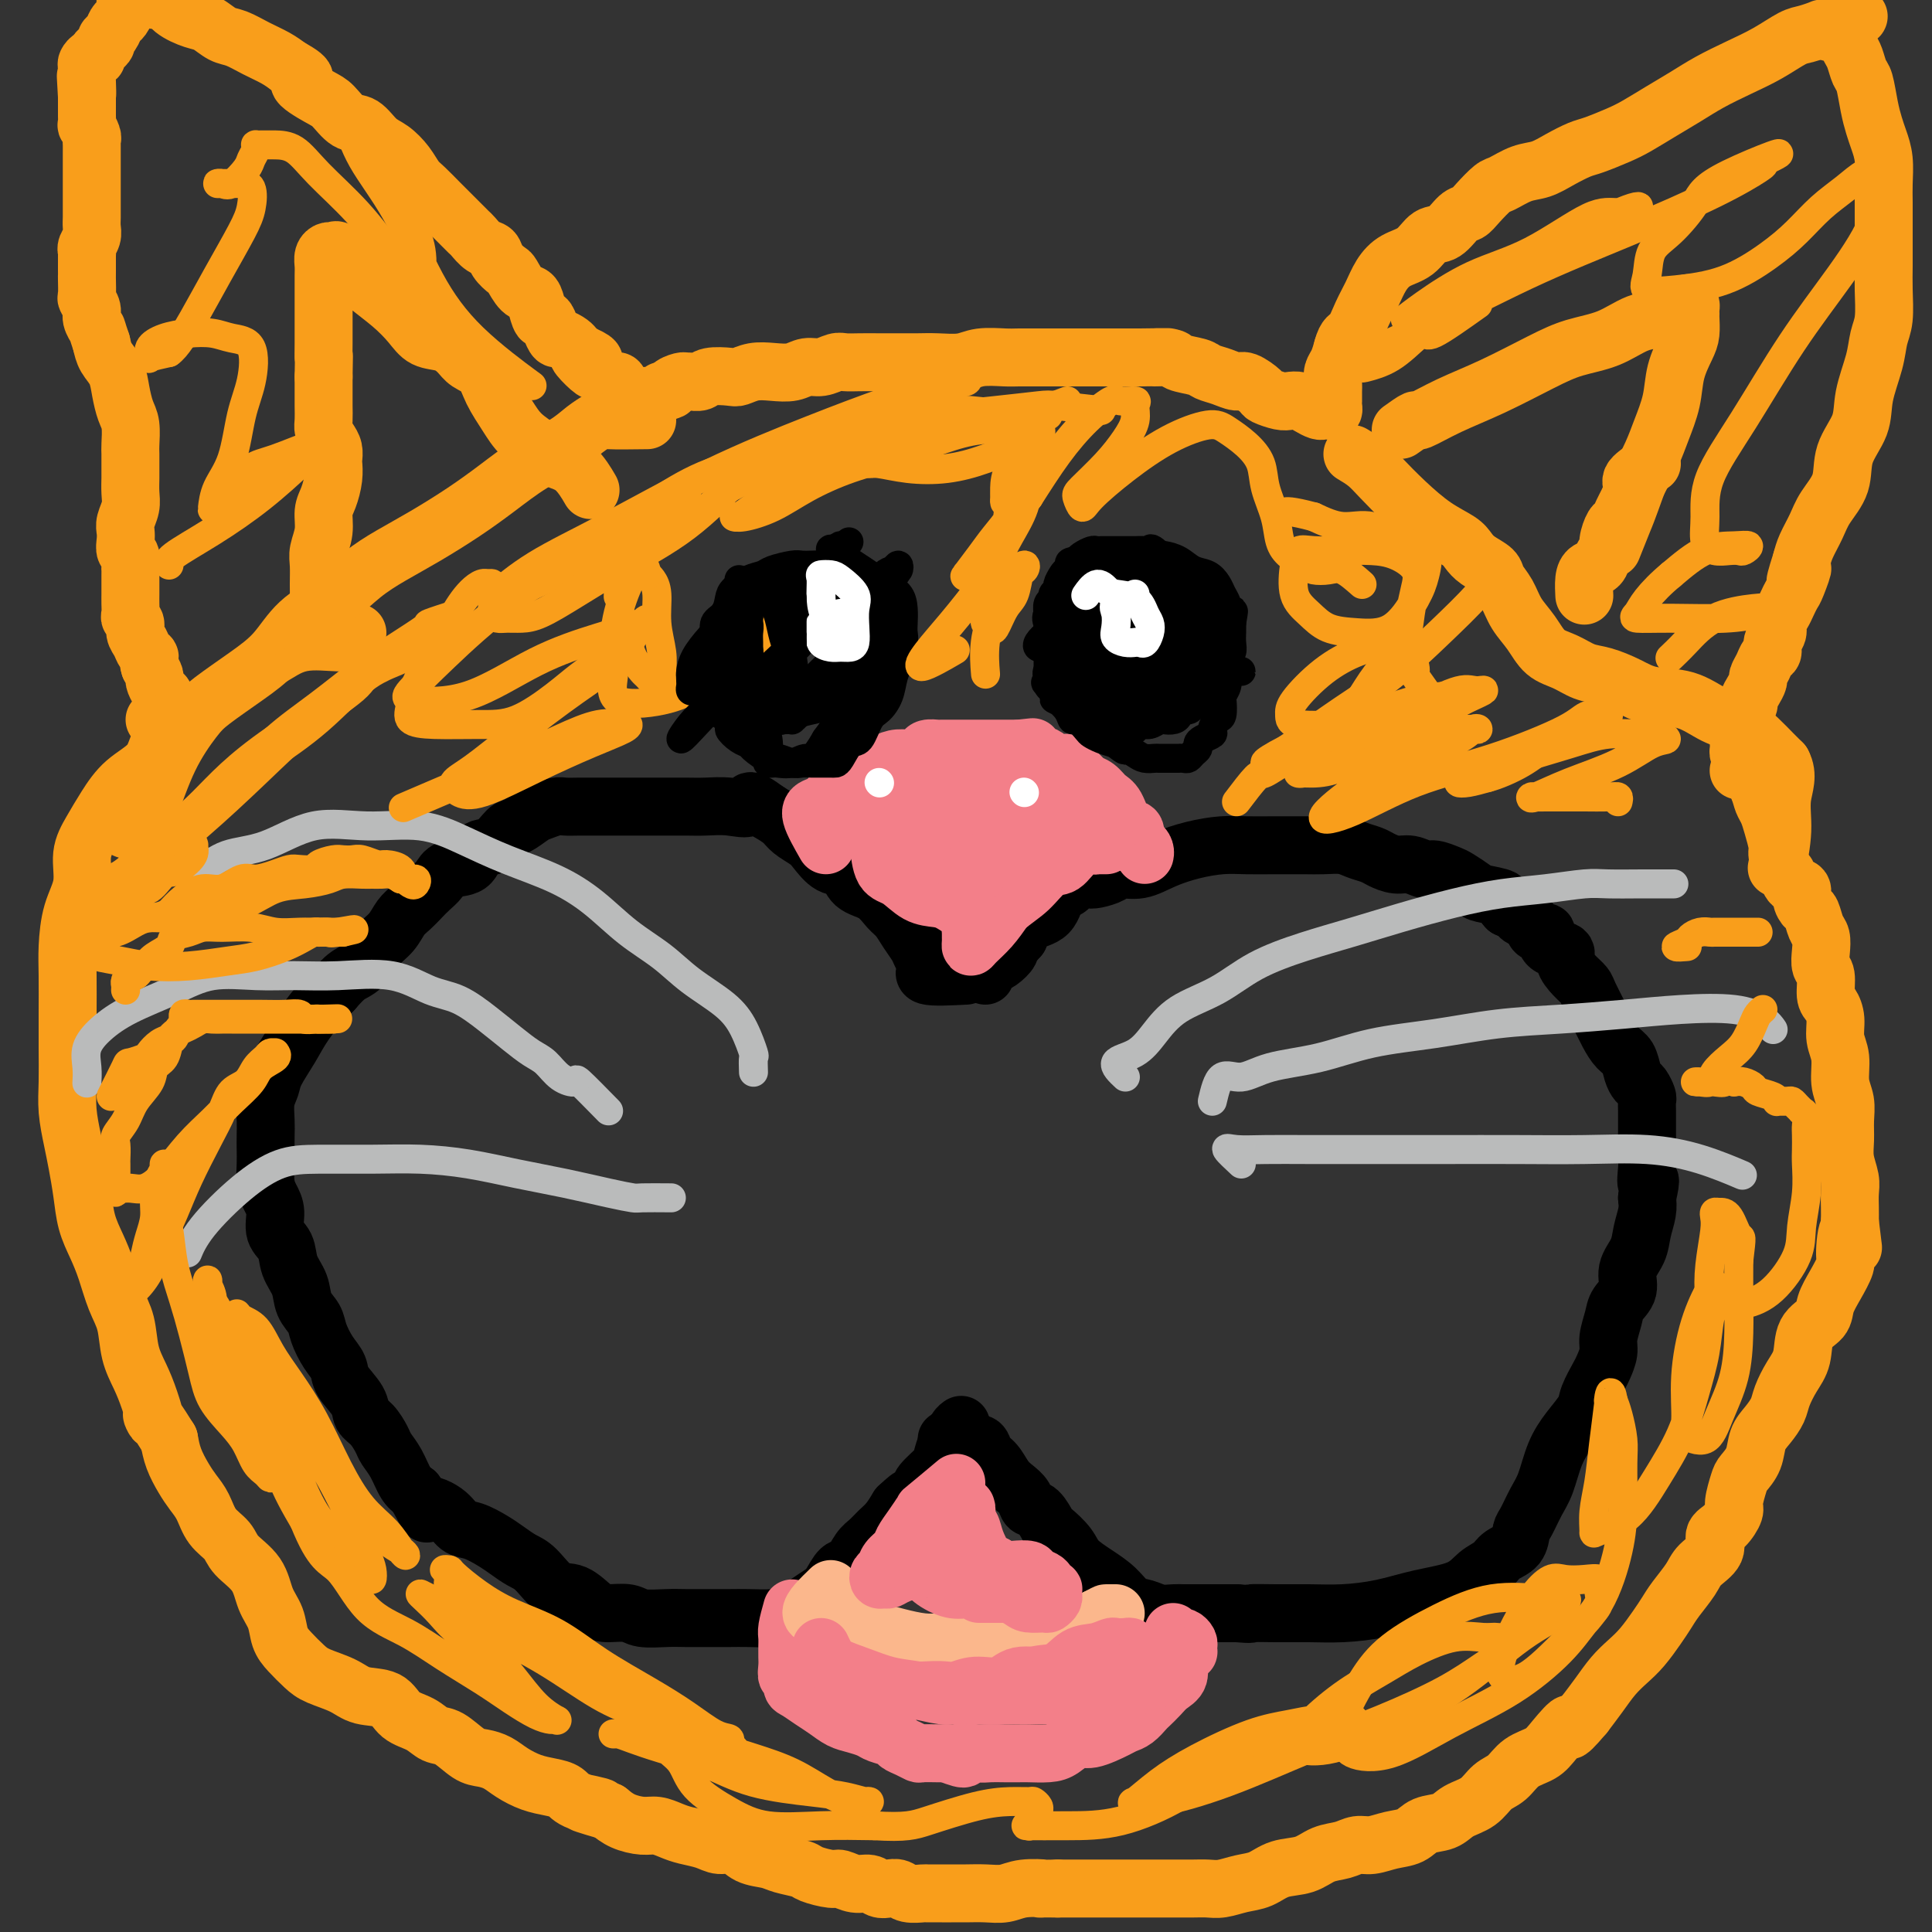 <svg viewBox='0 0 400 400' version='1.1' xmlns='http://www.w3.org/2000/svg' xmlns:xlink='http://www.w3.org/1999/xlink'><rect x="0" y="0" width="400" height="400" fill="#333333" stroke="none"/><g fill='none' stroke='#F99E1B' stroke-width='12' stroke-linecap='round' stroke-linejoin='round'><path d='M32,149c1.266,0.089 2.531,0.179 3,0c0.469,-0.179 0.140,-0.626 0,-1c-0.140,-0.374 -0.093,-0.677 0,-1c0.093,-0.323 0.231,-0.668 0,-1c-0.231,-0.332 -0.832,-0.652 -1,-1c-0.168,-0.348 0.096,-0.726 0,-1c-0.096,-0.274 -0.551,-0.445 -1,-1c-0.449,-0.555 -0.890,-1.496 -1,-2c-0.110,-0.504 0.111,-0.573 0,-1c-0.111,-0.427 -0.556,-1.214 -1,-2'/><path d='M31,138c-0.570,-1.656 0.006,-1.795 0,-2c-0.006,-0.205 -0.594,-0.475 -1,-1c-0.406,-0.525 -0.631,-1.306 -1,-2c-0.369,-0.694 -0.884,-1.302 -1,-2c-0.116,-0.698 0.165,-1.486 0,-2c-0.165,-0.514 -0.776,-0.752 -1,-1c-0.224,-0.248 -0.060,-0.504 0,-1c0.060,-0.496 0.016,-1.232 0,-2c-0.016,-0.768 -0.004,-1.568 0,-2c0.004,-0.432 0.001,-0.496 0,-1c-0.001,-0.504 0.001,-1.448 0,-2c-0.001,-0.552 -0.004,-0.710 0,-1c0.004,-0.290 0.015,-0.710 0,-1c-0.015,-0.290 -0.056,-0.448 0,-1c0.056,-0.552 0.210,-1.498 0,-2c-0.210,-0.502 -0.785,-0.560 -1,-1c-0.215,-0.440 -0.072,-1.261 0,-2c0.072,-0.739 0.072,-1.395 0,-2c-0.072,-0.605 -0.215,-1.158 0,-2c0.215,-0.842 0.790,-1.973 1,-3c0.210,-1.027 0.056,-1.950 0,-3c-0.056,-1.050 -0.014,-2.228 0,-3c0.014,-0.772 0.001,-1.140 0,-2c-0.001,-0.860 0.011,-2.214 0,-3c-0.011,-0.786 -0.043,-1.004 0,-2c0.043,-0.996 0.163,-2.769 0,-4c-0.163,-1.231 -0.607,-1.918 -1,-3c-0.393,-1.082 -0.734,-2.558 -1,-4c-0.266,-1.442 -0.456,-2.850 -1,-4c-0.544,-1.150 -1.441,-2.043 -2,-3c-0.559,-0.957 -0.779,-1.979 -1,-3'/><path d='M21,71c-1.090,-3.212 -0.814,-2.742 -1,-3c-0.186,-0.258 -0.835,-1.242 -1,-2c-0.165,-0.758 0.152,-1.289 0,-2c-0.152,-0.711 -0.773,-1.603 -1,-2c-0.227,-0.397 -0.061,-0.299 0,-1c0.061,-0.701 0.017,-2.201 0,-3c-0.017,-0.799 -0.005,-0.896 0,-1c0.005,-0.104 0.005,-0.216 0,-1c-0.005,-0.784 -0.015,-2.240 0,-3c0.015,-0.760 0.057,-0.822 0,-1c-0.057,-0.178 -0.211,-0.470 0,-1c0.211,-0.530 0.789,-1.297 1,-2c0.211,-0.703 0.057,-1.342 0,-2c-0.057,-0.658 -0.015,-1.335 0,-2c0.015,-0.665 0.004,-1.319 0,-2c-0.004,-0.681 -0.001,-1.390 0,-2c0.001,-0.610 0.000,-1.123 0,-2c-0.000,-0.877 -0.000,-2.119 0,-3c0.000,-0.881 0.001,-1.400 0,-2c-0.001,-0.600 -0.004,-1.279 0,-2c0.004,-0.721 0.015,-1.484 0,-2c-0.015,-0.516 -0.057,-0.785 0,-1c0.057,-0.215 0.211,-0.377 0,-1c-0.211,-0.623 -0.789,-1.706 -1,-2c-0.211,-0.294 -0.057,0.203 0,0c0.057,-0.203 0.015,-1.106 0,-2c-0.015,-0.894 -0.004,-1.779 0,-2c0.004,-0.221 0.001,0.223 0,0c-0.001,-0.223 -0.001,-1.111 0,-2'/><path d='M18,20c-0.464,-8.003 -0.125,-2.511 0,-1c0.125,1.511 0.036,-0.958 0,-2c-0.036,-1.042 -0.020,-0.657 0,-1c0.020,-0.343 0.043,-1.415 0,-2c-0.043,-0.585 -0.152,-0.681 0,-1c0.152,-0.319 0.567,-0.859 1,-1c0.433,-0.141 0.886,0.117 1,0c0.114,-0.117 -0.110,-0.608 0,-1c0.110,-0.392 0.554,-0.686 1,-1c0.446,-0.314 0.893,-0.647 1,-1c0.107,-0.353 -0.125,-0.727 0,-1c0.125,-0.273 0.607,-0.445 1,-1c0.393,-0.555 0.697,-1.493 1,-2c0.303,-0.507 0.606,-0.585 1,-1c0.394,-0.415 0.878,-1.169 1,-2c0.122,-0.831 -0.118,-1.741 0,-2c0.118,-0.259 0.594,0.131 1,0c0.406,-0.131 0.742,-0.783 1,-1c0.258,-0.217 0.437,-0.000 1,0c0.563,0.000 1.508,-0.217 2,0c0.492,0.217 0.529,0.869 1,1c0.471,0.131 1.375,-0.259 2,0c0.625,0.259 0.971,1.168 2,2c1.029,0.832 2.743,1.588 4,2c1.257,0.412 2.059,0.481 3,1c0.941,0.519 2.023,1.490 3,2c0.977,0.510 1.850,0.559 3,1c1.150,0.441 2.579,1.272 4,2c1.421,0.728 2.835,1.351 4,2c1.165,0.649 2.083,1.325 3,2'/><path d='M60,14c5.199,2.838 2.197,2.432 2,3c-0.197,0.568 2.411,2.110 4,3c1.589,0.890 2.158,1.130 3,2c0.842,0.870 1.959,2.371 3,3c1.041,0.629 2.008,0.385 3,1c0.992,0.615 2.008,2.089 3,3c0.992,0.911 1.960,1.259 3,2c1.040,0.741 2.151,1.875 3,3c0.849,1.125 1.434,2.240 2,3c0.566,0.760 1.111,1.163 2,2c0.889,0.837 2.121,2.107 3,3c0.879,0.893 1.404,1.409 2,2c0.596,0.591 1.263,1.257 2,2c0.737,0.743 1.544,1.564 2,2c0.456,0.436 0.560,0.488 1,1c0.440,0.512 1.216,1.483 2,2c0.784,0.517 1.575,0.580 2,1c0.425,0.420 0.485,1.197 1,2c0.515,0.803 1.486,1.631 2,2c0.514,0.369 0.572,0.279 1,1c0.428,0.721 1.228,2.255 2,3c0.772,0.745 1.516,0.703 2,1c0.484,0.297 0.707,0.935 1,2c0.293,1.065 0.655,2.558 1,3c0.345,0.442 0.674,-0.166 1,0c0.326,0.166 0.651,1.105 1,2c0.349,0.895 0.723,1.745 1,2c0.277,0.255 0.456,-0.086 1,0c0.544,0.086 1.454,0.600 2,1c0.546,0.400 0.727,0.686 1,1c0.273,0.314 0.636,0.657 1,1'/><path d='M120,73c5.929,6.737 1.252,2.579 0,1c-1.252,-1.579 0.921,-0.578 2,0c1.079,0.578 1.063,0.733 1,1c-0.063,0.267 -0.172,0.646 0,1c0.172,0.354 0.624,0.682 1,1c0.376,0.318 0.675,0.624 1,1c0.325,0.376 0.676,0.821 1,1c0.324,0.179 0.622,0.090 1,0c0.378,-0.090 0.836,-0.182 1,0c0.164,0.182 0.033,0.637 0,1c-0.033,0.363 0.033,0.633 0,1c-0.033,0.367 -0.164,0.830 0,1c0.164,0.170 0.622,0.045 1,0c0.378,-0.045 0.675,-0.012 1,0c0.325,0.012 0.678,0.003 1,0c0.322,-0.003 0.615,0.000 1,0c0.385,-0.000 0.864,-0.004 1,0c0.136,0.004 -0.069,0.015 0,0c0.069,-0.015 0.414,-0.057 1,0c0.586,0.057 1.415,0.211 2,0c0.585,-0.211 0.927,-0.788 1,-1c0.073,-0.212 -0.122,-0.061 0,0c0.122,0.061 0.561,0.030 1,0'/><path d='M138,81c1.666,-0.320 0.831,-0.621 1,-1c0.169,-0.379 1.341,-0.837 2,-1c0.659,-0.163 0.803,-0.030 1,0c0.197,0.030 0.447,-0.044 1,0c0.553,0.044 1.410,0.204 2,0c0.590,-0.204 0.912,-0.773 2,-1c1.088,-0.227 2.941,-0.112 4,0c1.059,0.112 1.322,0.222 2,0c0.678,-0.222 1.770,-0.776 3,-1c1.230,-0.224 2.599,-0.116 4,0c1.401,0.116 2.836,0.241 4,0c1.164,-0.241 2.057,-0.849 3,-1c0.943,-0.151 1.935,0.156 3,0c1.065,-0.156 2.202,-0.774 3,-1c0.798,-0.226 1.255,-0.061 2,0c0.745,0.061 1.776,0.016 3,0c1.224,-0.016 2.642,-0.003 4,0c1.358,0.003 2.658,-0.003 4,0c1.342,0.003 2.726,0.015 4,0c1.274,-0.015 2.436,-0.057 4,0c1.564,0.057 3.528,0.211 5,0c1.472,-0.211 2.451,-0.789 4,-1c1.549,-0.211 3.668,-0.057 5,0c1.332,0.057 1.878,0.015 3,0c1.122,-0.015 2.820,-0.004 4,0c1.180,0.004 1.842,0.001 3,0c1.158,-0.001 2.813,-0.000 4,0c1.187,0.000 1.906,0.000 3,0c1.094,-0.000 2.564,-0.000 4,0c1.436,0.000 2.839,0.000 4,0c1.161,-0.000 2.081,-0.000 3,0'/><path d='M236,74c10.260,-0.142 4.411,0.004 3,0c-1.411,-0.004 1.616,-0.156 3,0c1.384,0.156 1.123,0.620 2,1c0.877,0.380 2.891,0.674 4,1c1.109,0.326 1.313,0.683 2,1c0.687,0.317 1.856,0.596 3,1c1.144,0.404 2.264,0.935 3,1c0.736,0.065 1.089,-0.336 2,0c0.911,0.336 2.380,1.410 3,2c0.620,0.590 0.393,0.697 1,1c0.607,0.303 2.050,0.803 3,1c0.950,0.197 1.406,0.091 2,0c0.594,-0.091 1.325,-0.168 2,0c0.675,0.168 1.295,0.582 2,1c0.705,0.418 1.495,0.841 2,1c0.505,0.159 0.724,0.053 1,0c0.276,-0.053 0.610,-0.052 1,0c0.390,0.052 0.837,0.154 1,0c0.163,-0.154 0.044,-0.565 0,-1c-0.044,-0.435 -0.012,-0.893 0,-1c0.012,-0.107 0.002,0.137 0,0c-0.002,-0.137 0.002,-0.655 0,-1c-0.002,-0.345 -0.012,-0.518 0,-1c0.012,-0.482 0.044,-1.274 0,-2c-0.044,-0.726 -0.166,-1.388 0,-2c0.166,-0.612 0.619,-1.175 1,-2c0.381,-0.825 0.691,-1.913 1,-3'/><path d='M278,72c0.667,-2.499 1.335,-2.245 2,-3c0.665,-0.755 1.325,-2.518 2,-4c0.675,-1.482 1.363,-2.681 2,-4c0.637,-1.319 1.223,-2.757 2,-4c0.777,-1.243 1.745,-2.291 3,-3c1.255,-0.709 2.798,-1.078 4,-2c1.202,-0.922 2.064,-2.395 3,-3c0.936,-0.605 1.946,-0.341 3,-1c1.054,-0.659 2.154,-2.241 3,-3c0.846,-0.759 1.440,-0.694 2,-1c0.560,-0.306 1.086,-0.984 2,-2c0.914,-1.016 2.214,-2.369 3,-3c0.786,-0.631 1.057,-0.540 2,-1c0.943,-0.460 2.557,-1.470 4,-2c1.443,-0.530 2.714,-0.579 4,-1c1.286,-0.421 2.587,-1.214 4,-2c1.413,-0.786 2.940,-1.564 4,-2c1.060,-0.436 1.654,-0.528 3,-1c1.346,-0.472 3.443,-1.323 5,-2c1.557,-0.677 2.575,-1.182 4,-2c1.425,-0.818 3.258,-1.951 5,-3c1.742,-1.049 3.394,-2.015 5,-3c1.606,-0.985 3.167,-1.990 5,-3c1.833,-1.010 3.939,-2.026 6,-3c2.061,-0.974 4.079,-1.907 6,-3c1.921,-1.093 3.747,-2.345 5,-3c1.253,-0.655 1.932,-0.711 3,-1c1.068,-0.289 2.523,-0.809 3,-1c0.477,-0.191 -0.025,-0.051 0,0c0.025,0.051 0.579,0.015 1,0c0.421,-0.015 0.711,-0.007 1,0'/><path d='M379,6c11.011,-5.114 3.538,-1.400 1,0c-2.538,1.400 -0.141,0.487 1,0c1.141,-0.487 1.027,-0.546 1,0c-0.027,0.546 0.034,1.698 0,2c-0.034,0.302 -0.164,-0.245 0,0c0.164,0.245 0.621,1.282 1,2c0.379,0.718 0.679,1.115 1,2c0.321,0.885 0.663,2.256 1,3c0.337,0.744 0.668,0.862 1,2c0.332,1.138 0.663,3.298 1,5c0.337,1.702 0.679,2.947 1,4c0.321,1.053 0.622,1.916 1,3c0.378,1.084 0.833,2.390 1,4c0.167,1.610 0.045,3.525 0,5c-0.045,1.475 -0.012,2.510 0,4c0.012,1.490 0.004,3.434 0,5c-0.004,1.566 -0.004,2.753 0,4c0.004,1.247 0.013,2.554 0,4c-0.013,1.446 -0.049,3.032 0,5c0.049,1.968 0.184,4.317 0,6c-0.184,1.683 -0.687,2.700 -1,4c-0.313,1.300 -0.435,2.885 -1,5c-0.565,2.115 -1.573,4.761 -2,7c-0.427,2.239 -0.274,4.072 -1,6c-0.726,1.928 -2.331,3.951 -3,6c-0.669,2.049 -0.403,4.124 -1,6c-0.597,1.876 -2.057,3.554 -3,5c-0.943,1.446 -1.369,2.658 -2,4c-0.631,1.342 -1.466,2.812 -2,4c-0.534,1.188 -0.767,2.094 -1,3'/><path d='M373,116c-2.582,8.032 -0.537,3.111 0,2c0.537,-1.111 -0.435,1.589 -1,3c-0.565,1.411 -0.725,1.533 -1,2c-0.275,0.467 -0.666,1.280 -1,2c-0.334,0.720 -0.610,1.349 -1,2c-0.390,0.651 -0.892,1.326 -1,2c-0.108,0.674 0.179,1.349 0,2c-0.179,0.651 -0.822,1.278 -1,2c-0.178,0.722 0.111,1.541 0,2c-0.111,0.459 -0.621,0.560 -1,1c-0.379,0.440 -0.627,1.221 -1,2c-0.373,0.779 -0.869,1.557 -1,2c-0.131,0.443 0.105,0.551 0,1c-0.105,0.449 -0.550,1.237 -1,2c-0.450,0.763 -0.906,1.500 -1,2c-0.094,0.500 0.172,0.764 0,1c-0.172,0.236 -0.782,0.444 -1,1c-0.218,0.556 -0.044,1.459 0,2c0.044,0.541 -0.041,0.718 0,1c0.041,0.282 0.207,0.667 0,1c-0.207,0.333 -0.787,0.614 -1,1c-0.213,0.386 -0.058,0.878 0,1c0.058,0.122 0.018,-0.125 0,0c-0.018,0.125 -0.015,0.621 0,1c0.015,0.379 0.043,0.640 0,1c-0.043,0.360 -0.155,0.817 0,1c0.155,0.183 0.578,0.091 1,0'/><path d='M361,156c-1.921,6.431 -0.725,2.507 0,1c0.725,-1.507 0.978,-0.598 1,0c0.022,0.598 -0.186,0.885 0,1c0.186,0.115 0.768,0.058 1,0c0.232,-0.058 0.115,-0.118 0,0c-0.115,0.118 -0.227,0.413 0,1c0.227,0.587 0.792,1.466 1,2c0.208,0.534 0.059,0.724 0,1c-0.059,0.276 -0.030,0.638 0,1'/><path d='M364,163c0.642,1.674 0.746,2.358 1,3c0.254,0.642 0.660,1.240 1,2c0.340,0.760 0.616,1.680 1,3c0.384,1.320 0.875,3.040 1,4c0.125,0.960 -0.116,1.159 0,2c0.116,0.841 0.591,2.322 1,3c0.409,0.678 0.754,0.553 1,1c0.246,0.447 0.395,1.466 1,2c0.605,0.534 1.668,0.584 2,1c0.332,0.416 -0.065,1.199 0,2c0.065,0.801 0.592,1.621 1,2c0.408,0.379 0.697,0.318 1,1c0.303,0.682 0.621,2.106 1,3c0.379,0.894 0.819,1.258 1,2c0.181,0.742 0.104,1.861 0,3c-0.104,1.139 -0.234,2.299 0,3c0.234,0.701 0.832,0.942 1,2c0.168,1.058 -0.095,2.932 0,4c0.095,1.068 0.546,1.332 1,2c0.454,0.668 0.910,1.742 1,3c0.090,1.258 -0.186,2.699 0,4c0.186,1.301 0.835,2.462 1,4c0.165,1.538 -0.153,3.453 0,5c0.153,1.547 0.777,2.725 1,4c0.223,1.275 0.046,2.648 0,4c-0.046,1.352 0.040,2.683 0,4c-0.040,1.317 -0.207,2.621 0,4c0.207,1.379 0.787,2.834 1,4c0.213,1.166 0.057,2.045 0,3c-0.057,0.955 -0.016,1.987 0,3c0.016,1.013 0.008,2.006 0,3'/><path d='M383,253c1.150,9.682 0.525,3.388 0,2c-0.525,-1.388 -0.951,2.131 -1,4c-0.049,1.869 0.277,2.087 0,3c-0.277,0.913 -1.159,2.519 -2,4c-0.841,1.481 -1.643,2.835 -2,4c-0.357,1.165 -0.271,2.139 -1,3c-0.729,0.861 -2.275,1.609 -3,3c-0.725,1.391 -0.631,3.426 -1,5c-0.369,1.574 -1.202,2.689 -2,4c-0.798,1.311 -1.561,2.819 -2,4c-0.439,1.181 -0.555,2.036 -1,3c-0.445,0.964 -1.218,2.038 -2,3c-0.782,0.962 -1.573,1.813 -2,3c-0.427,1.187 -0.491,2.712 -1,4c-0.509,1.288 -1.462,2.341 -2,3c-0.538,0.659 -0.660,0.924 -1,2c-0.340,1.076 -0.897,2.963 -1,4c-0.103,1.037 0.250,1.226 0,2c-0.250,0.774 -1.101,2.135 -2,3c-0.899,0.865 -1.844,1.236 -2,2c-0.156,0.764 0.478,1.923 0,3c-0.478,1.077 -2.066,2.072 -3,3c-0.934,0.928 -1.212,1.788 -2,3c-0.788,1.212 -2.087,2.775 -3,4c-0.913,1.225 -1.441,2.112 -2,3c-0.559,0.888 -1.150,1.777 -2,3c-0.850,1.223 -1.960,2.781 -3,4c-1.040,1.219 -2.011,2.100 -3,3c-0.989,0.900 -1.997,1.819 -3,3c-1.003,1.181 -2.001,2.623 -3,4c-0.999,1.377 -2.000,2.688 -3,4'/><path d='M328,355c-4.708,5.574 -2.980,2.509 -3,2c-0.020,-0.509 -1.790,1.539 -3,3c-1.210,1.461 -1.859,2.335 -3,3c-1.141,0.665 -2.774,1.122 -4,2c-1.226,0.878 -2.045,2.176 -3,3c-0.955,0.824 -2.044,1.175 -3,2c-0.956,0.825 -1.777,2.123 -3,3c-1.223,0.877 -2.847,1.334 -4,2c-1.153,0.666 -1.834,1.541 -3,2c-1.166,0.459 -2.815,0.500 -4,1c-1.185,0.500 -1.905,1.458 -3,2c-1.095,0.542 -2.565,0.669 -4,1c-1.435,0.331 -2.837,0.866 -4,1c-1.163,0.134 -2.089,-0.134 -3,0c-0.911,0.134 -1.807,0.670 -3,1c-1.193,0.330 -2.681,0.455 -4,1c-1.319,0.545 -2.467,1.509 -4,2c-1.533,0.491 -3.449,0.510 -5,1c-1.551,0.490 -2.735,1.452 -4,2c-1.265,0.548 -2.611,0.683 -4,1c-1.389,0.317 -2.821,0.817 -4,1c-1.179,0.183 -2.104,0.049 -3,0c-0.896,-0.049 -1.762,-0.013 -3,0c-1.238,0.013 -2.847,0.004 -4,0c-1.153,-0.004 -1.849,-0.001 -3,0c-1.151,0.001 -2.758,0.000 -4,0c-1.242,-0.000 -2.120,-0.000 -3,0c-0.880,0.000 -1.762,0.000 -3,0c-1.238,-0.000 -2.833,-0.000 -4,0c-1.167,0.000 -1.905,0.000 -3,0c-1.095,-0.000 -2.548,-0.000 -4,0'/><path d='M219,391c-5.748,0.016 -3.118,0.057 -3,0c0.118,-0.057 -2.276,-0.211 -4,0c-1.724,0.211 -2.778,0.789 -4,1c-1.222,0.211 -2.612,0.057 -4,0c-1.388,-0.057 -2.776,-0.015 -4,0c-1.224,0.015 -2.285,0.005 -3,0c-0.715,-0.005 -1.083,-0.005 -2,0c-0.917,0.005 -2.381,0.015 -3,0c-0.619,-0.015 -0.393,-0.056 -1,0c-0.607,0.056 -2.049,0.207 -3,0c-0.951,-0.207 -1.412,-0.772 -2,-1c-0.588,-0.228 -1.302,-0.118 -2,0c-0.698,0.118 -1.378,0.243 -2,0c-0.622,-0.243 -1.186,-0.853 -2,-1c-0.814,-0.147 -1.879,0.168 -3,0c-1.121,-0.168 -2.299,-0.818 -3,-1c-0.701,-0.182 -0.924,0.106 -2,0c-1.076,-0.106 -3.005,-0.604 -4,-1c-0.995,-0.396 -1.056,-0.688 -2,-1c-0.944,-0.312 -2.770,-0.643 -4,-1c-1.230,-0.357 -1.865,-0.740 -3,-1c-1.135,-0.260 -2.772,-0.398 -4,-1c-1.228,-0.602 -2.047,-1.666 -3,-2c-0.953,-0.334 -2.040,0.064 -3,0c-0.960,-0.064 -1.792,-0.591 -3,-1c-1.208,-0.409 -2.791,-0.700 -4,-1c-1.209,-0.300 -2.042,-0.608 -3,-1c-0.958,-0.392 -2.040,-0.868 -3,-1c-0.960,-0.132 -1.797,0.080 -3,0c-1.203,-0.080 -2.772,-0.451 -4,-1c-1.228,-0.549 -2.114,-1.274 -3,-2'/><path d='M126,375c-9.841,-2.825 -3.443,-1.386 -2,-1c1.443,0.386 -2.067,-0.281 -4,-1c-1.933,-0.719 -2.288,-1.492 -3,-2c-0.712,-0.508 -1.779,-0.753 -3,-1c-1.221,-0.247 -2.594,-0.498 -4,-1c-1.406,-0.502 -2.845,-1.256 -4,-2c-1.155,-0.744 -2.028,-1.480 -3,-2c-0.972,-0.520 -2.044,-0.825 -3,-1c-0.956,-0.175 -1.796,-0.220 -3,-1c-1.204,-0.780 -2.771,-2.297 -4,-3c-1.229,-0.703 -2.121,-0.593 -3,-1c-0.879,-0.407 -1.745,-1.330 -3,-2c-1.255,-0.670 -2.899,-1.086 -4,-2c-1.101,-0.914 -1.659,-2.327 -3,-3c-1.341,-0.673 -3.465,-0.606 -5,-1c-1.535,-0.394 -2.481,-1.248 -4,-2c-1.519,-0.752 -3.610,-1.401 -5,-2c-1.390,-0.599 -2.078,-1.148 -3,-2c-0.922,-0.852 -2.079,-2.005 -3,-3c-0.921,-0.995 -1.605,-1.831 -2,-3c-0.395,-1.169 -0.499,-2.673 -1,-4c-0.501,-1.327 -1.398,-2.479 -2,-4c-0.602,-1.521 -0.910,-3.411 -2,-5c-1.090,-1.589 -2.964,-2.876 -4,-4c-1.036,-1.124 -1.236,-2.085 -2,-3c-0.764,-0.915 -2.092,-1.784 -3,-3c-0.908,-1.216 -1.395,-2.779 -2,-4c-0.605,-1.221 -1.327,-2.101 -2,-3c-0.673,-0.899 -1.297,-1.819 -2,-3c-0.703,-1.181 -1.487,-2.623 -2,-4c-0.513,-1.377 -0.757,-2.688 -1,-4'/><path d='M35,298c-4.975,-8.000 -3.412,-4.498 -3,-4c0.412,0.498 -0.326,-2.006 -1,-4c-0.674,-1.994 -1.283,-3.477 -2,-5c-0.717,-1.523 -1.543,-3.085 -2,-5c-0.457,-1.915 -0.546,-4.184 -1,-6c-0.454,-1.816 -1.273,-3.180 -2,-5c-0.727,-1.820 -1.361,-4.096 -2,-6c-0.639,-1.904 -1.284,-3.434 -2,-5c-0.716,-1.566 -1.502,-3.166 -2,-5c-0.498,-1.834 -0.708,-3.902 -1,-6c-0.292,-2.098 -0.667,-4.226 -1,-6c-0.333,-1.774 -0.625,-3.195 -1,-5c-0.375,-1.805 -0.832,-3.994 -1,-6c-0.168,-2.006 -0.045,-3.829 0,-6c0.045,-2.171 0.014,-4.691 0,-7c-0.014,-2.309 -0.010,-4.408 0,-7c0.010,-2.592 0.026,-5.676 0,-8c-0.026,-2.324 -0.093,-3.888 0,-6c0.093,-2.112 0.345,-4.773 1,-7c0.655,-2.227 1.713,-4.020 2,-6c0.287,-1.980 -0.197,-4.146 0,-6c0.197,-1.854 1.074,-3.397 2,-5c0.926,-1.603 1.902,-3.267 3,-5c1.098,-1.733 2.319,-3.536 4,-5c1.681,-1.464 3.823,-2.588 5,-4c1.177,-1.412 1.388,-3.110 2,-4c0.612,-0.890 1.626,-0.970 2,-1c0.374,-0.030 0.107,-0.008 0,0c-0.107,0.008 -0.053,0.004 0,0'/><path d='M74,131c-0.786,-0.414 -1.572,-0.827 -2,-1c-0.428,-0.173 -0.497,-0.104 -1,0c-0.503,0.104 -1.441,0.243 -2,0c-0.559,-0.243 -0.738,-0.868 -1,-1c-0.262,-0.132 -0.606,0.229 -1,0c-0.394,-0.229 -0.839,-1.046 -1,-2c-0.161,-0.954 -0.039,-2.043 0,-3c0.039,-0.957 -0.004,-1.782 0,-3c0.004,-1.218 0.056,-2.828 0,-4c-0.056,-1.172 -0.222,-1.906 0,-3c0.222,-1.094 0.830,-2.549 1,-4c0.170,-1.451 -0.098,-2.899 0,-4c0.098,-1.101 0.563,-1.856 1,-3c0.437,-1.144 0.846,-2.677 1,-4c0.154,-1.323 0.051,-2.438 0,-3c-0.051,-0.562 -0.052,-0.573 0,-1c0.052,-0.427 0.158,-1.272 0,-2c-0.158,-0.728 -0.578,-1.339 -1,-2c-0.422,-0.661 -0.845,-1.373 -1,-2c-0.155,-0.627 -0.042,-1.168 0,-2c0.042,-0.832 0.011,-1.955 0,-3c-0.011,-1.045 -0.003,-2.013 0,-3c0.003,-0.987 0.002,-1.994 0,-3'/><path d='M67,78c0.155,-8.347 0.041,-4.715 0,-4c-0.041,0.715 -0.011,-1.486 0,-3c0.011,-1.514 0.003,-2.340 0,-3c-0.003,-0.660 -0.001,-1.153 0,-2c0.001,-0.847 0.000,-2.047 0,-3c-0.000,-0.953 -0.001,-1.659 0,-2c0.001,-0.341 0.003,-0.316 0,-1c-0.003,-0.684 -0.012,-2.078 0,-3c0.012,-0.922 0.044,-1.374 0,-2c-0.044,-0.626 -0.165,-1.428 0,-2c0.165,-0.572 0.615,-0.916 1,-1c0.385,-0.084 0.703,0.091 1,0c0.297,-0.091 0.572,-0.447 1,0c0.428,0.447 1.009,1.696 2,3c0.991,1.304 2.393,2.663 4,4c1.607,1.337 3.417,2.651 5,4c1.583,1.349 2.937,2.732 4,4c1.063,1.268 1.836,2.421 3,3c1.164,0.579 2.720,0.583 4,1c1.280,0.417 2.286,1.248 3,2c0.714,0.752 1.138,1.426 2,2c0.862,0.574 2.163,1.049 3,2c0.837,0.951 1.209,2.377 2,4c0.791,1.623 2.000,3.444 3,5c1.000,1.556 1.792,2.849 3,4c1.208,1.151 2.832,2.162 4,3c1.168,0.838 1.880,1.503 3,2c1.120,0.497 2.648,0.826 4,2c1.352,1.174 2.529,3.193 3,4c0.471,0.807 0.235,0.404 0,0'/><path d='M290,89c1.282,-0.913 2.564,-1.826 3,-2c0.436,-0.174 0.025,0.392 1,0c0.975,-0.392 3.337,-1.742 6,-3c2.663,-1.258 5.628,-2.425 9,-4c3.372,-1.575 7.151,-3.560 10,-5c2.849,-1.440 4.769,-2.335 7,-3c2.231,-0.665 4.772,-1.100 7,-2c2.228,-0.900 4.142,-2.266 6,-3c1.858,-0.734 3.661,-0.835 5,-1c1.339,-0.165 2.215,-0.395 3,-1c0.785,-0.605 1.478,-1.587 2,-2c0.522,-0.413 0.872,-0.259 1,0c0.128,0.259 0.032,0.623 0,1c-0.032,0.377 -0.002,0.766 0,1c0.002,0.234 -0.026,0.311 0,1c0.026,0.689 0.106,1.989 0,3c-0.106,1.011 -0.398,1.731 -1,3c-0.602,1.269 -1.515,3.086 -2,5c-0.485,1.914 -0.542,3.925 -1,6c-0.458,2.075 -1.316,4.212 -2,6c-0.684,1.788 -1.196,3.225 -2,5c-0.804,1.775 -1.902,3.887 -3,6'/><path d='M339,100c-2.262,6.310 -2.417,6.583 -3,8c-0.583,1.417 -1.595,3.976 -2,5c-0.405,1.024 -0.202,0.512 0,0'/><path d='M342,96c-1.715,1.120 -3.429,2.241 -4,3c-0.571,0.759 0.002,1.157 0,2c-0.002,0.843 -0.579,2.130 -1,3c-0.421,0.870 -0.686,1.322 -1,2c-0.314,0.678 -0.676,1.581 -1,2c-0.324,0.419 -0.611,0.354 -1,1c-0.389,0.646 -0.881,2.004 -1,3c-0.119,0.996 0.136,1.630 0,2c-0.136,0.370 -0.663,0.474 -1,1c-0.337,0.526 -0.482,1.472 -1,2c-0.518,0.528 -1.407,0.636 -2,1c-0.593,0.364 -0.890,0.983 -1,2c-0.110,1.017 -0.031,2.434 0,3c0.031,0.566 0.016,0.283 0,0'/><path d='M280,94c1.041,0.622 2.082,1.244 3,2c0.918,0.756 1.713,1.644 3,3c1.287,1.356 3.068,3.178 5,5c1.932,1.822 4.017,3.643 6,5c1.983,1.357 3.864,2.250 5,3c1.136,0.750 1.526,1.358 2,2c0.474,0.642 1.032,1.319 2,2c0.968,0.681 2.345,1.367 3,2c0.655,0.633 0.586,1.213 1,2c0.414,0.787 1.310,1.782 2,3c0.690,1.218 1.174,2.659 2,4c0.826,1.341 1.994,2.582 3,4c1.006,1.418 1.850,3.012 3,4c1.150,0.988 2.605,1.368 4,2c1.395,0.632 2.731,1.515 4,2c1.269,0.485 2.470,0.571 4,1c1.530,0.429 3.388,1.202 5,2c1.612,0.798 2.976,1.620 5,2c2.024,0.380 4.706,0.318 7,1c2.294,0.682 4.200,2.108 6,3c1.800,0.892 3.493,1.249 5,2c1.507,0.751 2.829,1.894 4,3c1.171,1.106 2.192,2.173 3,3c0.808,0.827 1.404,1.413 2,2'/><path d='M369,158c1.376,2.510 0.317,4.786 0,7c-0.317,2.214 0.107,4.365 0,7c-0.107,2.635 -0.745,5.753 -1,7c-0.255,1.247 -0.128,0.624 0,0'/><path d='M134,87c-3.225,0.043 -6.450,0.085 -8,0c-1.550,-0.085 -1.424,-0.299 -2,0c-0.576,0.299 -1.855,1.110 -3,2c-1.145,0.890 -2.156,1.858 -4,3c-1.844,1.142 -4.522,2.458 -7,4c-2.478,1.542 -4.755,3.310 -7,5c-2.245,1.690 -4.457,3.301 -7,5c-2.543,1.699 -5.418,3.484 -8,5c-2.582,1.516 -4.870,2.761 -7,4c-2.130,1.239 -4.100,2.472 -6,4c-1.900,1.528 -3.730,3.350 -6,5c-2.270,1.650 -4.980,3.127 -7,5c-2.020,1.873 -3.352,4.141 -5,6c-1.648,1.859 -3.614,3.309 -6,5c-2.386,1.691 -5.193,3.623 -7,5c-1.807,1.377 -2.614,2.198 -4,4c-1.386,1.802 -3.351,4.586 -5,8c-1.649,3.414 -2.982,7.458 -4,10c-1.018,2.542 -1.719,3.584 -2,4c-0.281,0.416 -0.140,0.208 0,0'/></g>
<g fill='none' stroke='#000000' stroke-width='12' stroke-linecap='round' stroke-linejoin='round'><path d='M200,202c-3.407,0.177 -6.814,0.354 -8,0c-1.186,-0.354 -0.152,-1.240 0,-2c0.152,-0.760 -0.578,-1.396 -1,-2c-0.422,-0.604 -0.538,-1.177 -1,-2c-0.462,-0.823 -1.272,-1.896 -2,-3c-0.728,-1.104 -1.373,-2.240 -2,-3c-0.627,-0.760 -1.234,-1.143 -2,-2c-0.766,-0.857 -1.690,-2.187 -3,-3c-1.310,-0.813 -3.007,-1.110 -4,-2c-0.993,-0.890 -1.281,-2.374 -2,-3c-0.719,-0.626 -1.868,-0.394 -3,-1c-1.132,-0.606 -2.245,-2.049 -3,-3c-0.755,-0.951 -1.151,-1.410 -2,-2c-0.849,-0.590 -2.152,-1.313 -3,-2c-0.848,-0.687 -1.242,-1.339 -2,-2c-0.758,-0.661 -1.879,-1.330 -3,-2'/><path d='M159,168c-4.909,-3.630 -3.682,-1.705 -4,-1c-0.318,0.705 -2.181,0.189 -4,0c-1.819,-0.189 -3.592,-0.051 -5,0c-1.408,0.051 -2.449,0.014 -4,0c-1.551,-0.014 -3.613,-0.004 -5,0c-1.387,0.004 -2.100,0.001 -3,0c-0.900,-0.001 -1.987,-0.000 -3,0c-1.013,0.000 -1.952,0.000 -3,0c-1.048,-0.000 -2.205,-0.001 -3,0c-0.795,0.001 -1.228,0.004 -2,0c-0.772,-0.004 -1.882,-0.013 -3,0c-1.118,0.013 -2.243,0.049 -3,0c-0.757,-0.049 -1.147,-0.184 -2,0c-0.853,0.184 -2.171,0.687 -3,1c-0.829,0.313 -1.171,0.435 -2,1c-0.829,0.565 -2.145,1.574 -3,2c-0.855,0.426 -1.248,0.270 -2,1c-0.752,0.730 -1.864,2.345 -3,3c-1.136,0.655 -2.296,0.349 -3,1c-0.704,0.651 -0.951,2.257 -2,3c-1.049,0.743 -2.900,0.622 -4,1c-1.100,0.378 -1.450,1.255 -2,2c-0.550,0.745 -1.301,1.358 -2,2c-0.699,0.642 -1.345,1.314 -2,2c-0.655,0.686 -1.319,1.385 -2,2c-0.681,0.615 -1.379,1.147 -2,2c-0.621,0.853 -1.167,2.027 -2,3c-0.833,0.973 -1.955,1.745 -3,3c-1.045,1.255 -2.012,2.992 -3,4c-0.988,1.008 -1.997,1.288 -3,2c-1.003,0.712 -2.002,1.856 -3,3'/><path d='M69,205c-4.247,4.367 -2.864,2.783 -3,3c-0.136,0.217 -1.792,2.234 -3,4c-1.208,1.766 -1.970,3.281 -3,5c-1.030,1.719 -2.329,3.643 -3,5c-0.671,1.357 -0.716,2.149 -1,3c-0.284,0.851 -0.808,1.763 -1,3c-0.192,1.237 -0.052,2.799 0,4c0.052,1.201 0.017,2.040 0,3c-0.017,0.960 -0.014,2.041 0,3c0.014,0.959 0.040,1.797 0,3c-0.040,1.203 -0.147,2.772 0,4c0.147,1.228 0.549,2.117 1,3c0.451,0.883 0.951,1.761 1,3c0.049,1.239 -0.353,2.838 0,4c0.353,1.162 1.460,1.886 2,3c0.540,1.114 0.511,2.618 1,4c0.489,1.382 1.496,2.642 2,4c0.504,1.358 0.507,2.814 1,4c0.493,1.186 1.478,2.101 2,3c0.522,0.899 0.581,1.780 1,3c0.419,1.220 1.197,2.778 2,4c0.803,1.222 1.633,2.108 2,3c0.367,0.892 0.273,1.790 1,3c0.727,1.210 2.274,2.732 3,4c0.726,1.268 0.631,2.281 1,3c0.369,0.719 1.201,1.145 2,2c0.799,0.855 1.565,2.141 2,3c0.435,0.859 0.539,1.292 1,2c0.461,0.708 1.278,1.691 2,3c0.722,1.309 1.349,2.946 2,4c0.651,1.054 1.325,1.527 2,2'/><path d='M86,309c3.808,6.698 1.828,3.944 2,3c0.172,-0.944 2.496,-0.079 4,1c1.504,1.079 2.188,2.373 3,3c0.812,0.627 1.753,0.588 3,1c1.247,0.412 2.801,1.274 4,2c1.199,0.726 2.042,1.316 3,2c0.958,0.684 2.031,1.461 3,2c0.969,0.539 1.833,0.838 3,2c1.167,1.162 2.638,3.186 4,4c1.362,0.814 2.617,0.418 4,1c1.383,0.582 2.894,2.142 4,3c1.106,0.858 1.806,1.015 3,1c1.194,-0.015 2.882,-0.200 4,0c1.118,0.200 1.667,0.786 3,1c1.333,0.214 3.450,0.057 5,0c1.550,-0.057 2.532,-0.015 4,0c1.468,0.015 3.422,0.002 5,0c1.578,-0.002 2.782,0.008 4,0c1.218,-0.008 2.452,-0.033 4,0c1.548,0.033 3.412,0.123 5,0c1.588,-0.123 2.901,-0.461 4,-1c1.099,-0.539 1.985,-1.280 3,-2c1.015,-0.720 2.159,-1.418 3,-2c0.841,-0.582 1.380,-1.048 2,-2c0.620,-0.952 1.321,-2.391 2,-3c0.679,-0.609 1.337,-0.389 2,-1c0.663,-0.611 1.332,-2.053 2,-3c0.668,-0.947 1.334,-1.398 2,-2c0.666,-0.602 1.333,-1.354 2,-2c0.667,-0.646 1.333,-1.184 2,-2c0.667,-0.816 1.333,-1.908 2,-3'/><path d='M186,312c3.739,-3.529 2.087,-1.353 2,-1c-0.087,0.353 1.391,-1.118 2,-2c0.609,-0.882 0.348,-1.177 1,-2c0.652,-0.823 2.216,-2.175 3,-3c0.784,-0.825 0.788,-1.125 1,-2c0.212,-0.875 0.631,-2.326 1,-3c0.369,-0.674 0.686,-0.573 1,-1c0.314,-0.427 0.623,-1.384 1,-2c0.377,-0.616 0.822,-0.890 1,-1c0.178,-0.110 0.089,-0.055 0,0'/><path d='M196,298c1.633,0.409 3.267,0.818 4,1c0.733,0.182 0.567,0.135 1,0c0.433,-0.135 1.467,-0.360 2,0c0.533,0.360 0.567,1.303 1,2c0.433,0.697 1.267,1.147 2,2c0.733,0.853 1.365,2.110 2,3c0.635,0.890 1.274,1.412 2,2c0.726,0.588 1.541,1.241 2,2c0.459,0.759 0.564,1.624 1,2c0.436,0.376 1.203,0.264 2,1c0.797,0.736 1.623,2.322 2,3c0.377,0.678 0.306,0.449 1,1c0.694,0.551 2.153,1.881 3,3c0.847,1.119 1.084,2.026 2,3c0.916,0.974 2.513,2.016 4,3c1.487,0.984 2.863,1.910 4,3c1.137,1.090 2.033,2.345 3,3c0.967,0.655 2.003,0.711 3,1c0.997,0.289 1.953,0.809 3,1c1.047,0.191 2.185,0.051 3,0c0.815,-0.051 1.306,-0.014 2,0c0.694,0.014 1.592,0.004 2,0c0.408,-0.004 0.326,-0.001 1,0c0.674,0.001 2.105,0.000 3,0c0.895,-0.000 1.256,-0.000 2,0c0.744,0.000 1.872,0.000 3,0'/><path d='M256,334c3.870,0.309 2.546,0.081 3,0c0.454,-0.081 2.687,-0.014 5,0c2.313,0.014 4.706,-0.026 7,0c2.294,0.026 4.490,0.116 7,0c2.510,-0.116 5.334,-0.440 8,-1c2.666,-0.560 5.174,-1.358 8,-2c2.826,-0.642 5.969,-1.130 8,-2c2.031,-0.870 2.950,-2.124 4,-3c1.050,-0.876 2.231,-1.374 3,-2c0.769,-0.626 1.126,-1.382 2,-2c0.874,-0.618 2.265,-1.100 3,-2c0.735,-0.900 0.815,-2.217 1,-3c0.185,-0.783 0.475,-1.030 1,-2c0.525,-0.970 1.286,-2.661 2,-4c0.714,-1.339 1.380,-2.324 2,-4c0.620,-1.676 1.192,-4.042 2,-6c0.808,-1.958 1.851,-3.507 3,-5c1.149,-1.493 2.403,-2.931 3,-4c0.597,-1.069 0.537,-1.769 1,-3c0.463,-1.231 1.448,-2.994 2,-4c0.552,-1.006 0.671,-1.256 1,-2c0.329,-0.744 0.867,-1.983 1,-3c0.133,-1.017 -0.138,-1.811 0,-3c0.138,-1.189 0.685,-2.772 1,-4c0.315,-1.228 0.399,-2.102 1,-3c0.601,-0.898 1.720,-1.819 2,-3c0.280,-1.181 -0.279,-2.623 0,-4c0.279,-1.377 1.394,-2.689 2,-4c0.606,-1.311 0.702,-2.622 1,-4c0.298,-1.378 0.800,-2.822 1,-4c0.200,-1.178 0.100,-2.089 0,-3'/><path d='M341,248c1.238,-5.472 0.332,-3.152 0,-3c-0.332,0.152 -0.089,-1.865 0,-3c0.089,-1.135 0.024,-1.389 0,-2c-0.024,-0.611 -0.006,-1.577 0,-2c0.006,-0.423 0.002,-0.301 0,-1c-0.002,-0.699 -0.001,-2.219 0,-3c0.001,-0.781 0.001,-0.824 0,-1c-0.001,-0.176 -0.003,-0.485 0,-1c0.003,-0.515 0.012,-1.237 0,-2c-0.012,-0.763 -0.045,-1.568 0,-2c0.045,-0.432 0.168,-0.490 0,-1c-0.168,-0.510 -0.625,-1.473 -1,-2c-0.375,-0.527 -0.667,-0.619 -1,-1c-0.333,-0.381 -0.708,-1.052 -1,-2c-0.292,-0.948 -0.502,-2.173 -1,-3c-0.498,-0.827 -1.285,-1.257 -2,-2c-0.715,-0.743 -1.360,-1.798 -2,-3c-0.640,-1.202 -1.276,-2.552 -2,-4c-0.724,-1.448 -1.536,-2.994 -2,-4c-0.464,-1.006 -0.579,-1.473 -1,-2c-0.421,-0.527 -1.147,-1.114 -2,-2c-0.853,-0.886 -1.834,-2.070 -2,-3c-0.166,-0.930 0.485,-1.606 0,-2c-0.485,-0.394 -2.104,-0.505 -3,-1c-0.896,-0.495 -1.070,-1.376 -1,-2c0.070,-0.624 0.384,-0.993 0,-1c-0.384,-0.007 -1.468,0.349 -2,0c-0.532,-0.349 -0.514,-1.403 -1,-2c-0.486,-0.597 -1.477,-0.738 -2,-1c-0.523,-0.262 -0.578,-0.646 -1,-1c-0.422,-0.354 -1.211,-0.677 -2,-1'/><path d='M312,188c-1.242,-1.174 -0.348,-1.610 -1,-2c-0.652,-0.390 -2.850,-0.736 -4,-1c-1.150,-0.264 -1.252,-0.448 -2,-1c-0.748,-0.552 -2.143,-1.472 -3,-2c-0.857,-0.528 -1.177,-0.662 -2,-1c-0.823,-0.338 -2.150,-0.878 -3,-1c-0.850,-0.122 -1.224,0.175 -2,0c-0.776,-0.175 -1.954,-0.820 -3,-1c-1.046,-0.180 -1.959,0.106 -3,0c-1.041,-0.106 -2.211,-0.603 -3,-1c-0.789,-0.397 -1.199,-0.695 -2,-1c-0.801,-0.305 -1.994,-0.618 -3,-1c-1.006,-0.382 -1.826,-0.834 -3,-1c-1.174,-0.166 -2.703,-0.045 -4,0c-1.297,0.045 -2.361,0.014 -4,0c-1.639,-0.014 -3.851,-0.012 -6,0c-2.149,0.012 -4.233,0.035 -6,0c-1.767,-0.035 -3.215,-0.129 -5,0c-1.785,0.129 -3.905,0.482 -6,1c-2.095,0.518 -4.165,1.200 -6,2c-1.835,0.800 -3.436,1.717 -5,2c-1.564,0.283 -3.090,-0.070 -4,0c-0.910,0.070 -1.202,0.562 -2,1c-0.798,0.438 -2.101,0.821 -3,1c-0.899,0.179 -1.394,0.153 -2,0c-0.606,-0.153 -1.325,-0.432 -2,0c-0.675,0.432 -1.308,1.574 -2,2c-0.692,0.426 -1.443,0.135 -2,1c-0.557,0.865 -0.919,2.887 -2,4c-1.081,1.113 -2.880,1.318 -4,2c-1.120,0.682 -1.560,1.841 -2,3'/><path d='M211,194c-2.216,2.428 -1.757,2.497 -2,3c-0.243,0.503 -1.190,1.442 -2,2c-0.810,0.558 -1.485,0.737 -2,1c-0.515,0.263 -0.869,0.609 -1,1c-0.131,0.391 -0.037,0.826 0,1c0.037,0.174 0.019,0.087 0,0'/></g>
<g fill='none' stroke='#F37F89' stroke-width='12' stroke-linecap='round' stroke-linejoin='round'><path d='M171,175c-1.329,-2.327 -2.659,-4.654 -3,-6c-0.341,-1.346 0.306,-1.711 1,-2c0.694,-0.289 1.435,-0.501 2,-1c0.565,-0.499 0.955,-1.287 2,-2c1.045,-0.713 2.745,-1.353 4,-2c1.255,-0.647 2.067,-1.300 3,-2c0.933,-0.700 1.989,-1.445 3,-2c1.011,-0.555 1.977,-0.919 3,-1c1.023,-0.081 2.104,0.122 3,0c0.896,-0.122 1.609,-0.569 2,-1c0.391,-0.431 0.460,-0.848 1,-1c0.540,-0.152 1.551,-0.041 2,0c0.449,0.041 0.337,0.011 1,0c0.663,-0.011 2.102,-0.003 3,0c0.898,0.003 1.254,0.001 2,0c0.746,-0.001 1.880,-0.000 3,0c1.120,0.000 2.225,0.000 3,0c0.775,-0.000 1.222,-0.000 2,0c0.778,0.000 1.889,0.000 3,0'/><path d='M211,155c4.693,-0.513 2.427,-0.295 2,0c-0.427,0.295 0.985,0.667 2,1c1.015,0.333 1.633,0.627 2,1c0.367,0.373 0.484,0.825 1,1c0.516,0.175 1.433,0.075 2,0c0.567,-0.075 0.785,-0.123 1,0c0.215,0.123 0.428,0.418 1,1c0.572,0.582 1.504,1.452 2,2c0.496,0.548 0.555,0.775 1,1c0.445,0.225 1.276,0.450 2,1c0.724,0.550 1.342,1.427 2,2c0.658,0.573 1.356,0.843 2,2c0.644,1.157 1.234,3.203 2,4c0.766,0.797 1.708,0.347 2,1c0.292,0.653 -0.065,2.410 0,3c0.065,0.590 0.554,0.014 1,0c0.446,-0.014 0.851,0.535 1,1c0.149,0.465 0.043,0.847 0,1c-0.043,0.153 -0.021,0.076 0,0'/><path d='M182,171c0.013,0.224 0.025,0.449 0,1c-0.025,0.551 -0.089,1.429 0,3c0.089,1.571 0.329,3.834 1,5c0.671,1.166 1.771,1.234 3,2c1.229,0.766 2.587,2.229 4,3c1.413,0.771 2.880,0.850 4,1c1.120,0.150 1.894,0.372 3,1c1.106,0.628 2.545,1.661 3,2c0.455,0.339 -0.074,-0.015 0,0c0.074,0.015 0.752,0.399 1,1c0.248,0.601 0.067,1.417 0,2c-0.067,0.583 -0.018,0.931 0,1c0.018,0.069 0.006,-0.141 0,0c-0.006,0.141 -0.007,0.632 0,1c0.007,0.368 0.021,0.612 0,1c-0.021,0.388 -0.078,0.918 0,1c0.078,0.082 0.290,-0.286 1,-1c0.710,-0.714 1.917,-1.776 3,-3c1.083,-1.224 2.041,-2.612 3,-4'/><path d='M208,188c2.012,-1.750 3.541,-2.627 5,-4c1.459,-1.373 2.848,-3.244 4,-4c1.152,-0.756 2.068,-0.399 3,-1c0.932,-0.601 1.879,-2.161 3,-3c1.121,-0.839 2.416,-0.957 3,-1c0.584,-0.043 0.457,-0.011 1,0c0.543,0.011 1.756,-0.000 2,0c0.244,0.000 -0.482,0.011 -1,0c-0.518,-0.011 -0.828,-0.044 -1,0c-0.172,0.044 -0.206,0.167 -1,0c-0.794,-0.167 -2.348,-0.622 -3,-1c-0.652,-0.378 -0.401,-0.679 -1,-1c-0.599,-0.321 -2.048,-0.663 -3,-1c-0.952,-0.337 -1.409,-0.668 -2,-1c-0.591,-0.332 -1.317,-0.663 -2,-1c-0.683,-0.337 -1.323,-0.679 -2,-1c-0.677,-0.321 -1.391,-0.622 -2,-1c-0.609,-0.378 -1.111,-0.833 -2,-1c-0.889,-0.167 -2.163,-0.045 -3,0c-0.837,0.045 -1.235,0.012 -2,0c-0.765,-0.012 -1.896,-0.003 -3,0c-1.104,0.003 -2.179,0.001 -3,0c-0.821,-0.001 -1.386,-0.000 -2,0c-0.614,0.000 -1.278,0.000 -2,0c-0.722,-0.000 -1.503,-0.000 -2,0c-0.497,0.000 -0.711,0.000 -1,0c-0.289,-0.000 -0.654,-0.000 -1,0c-0.346,0.000 -0.673,0.000 -1,0'/><path d='M189,167c-3.789,-0.155 -2.262,-0.042 -2,0c0.262,0.042 -0.742,0.011 -1,0c-0.258,-0.011 0.230,-0.004 0,0c-0.230,0.004 -1.178,0.005 -2,0c-0.822,-0.005 -1.517,-0.015 -2,0c-0.483,0.015 -0.755,0.057 -1,0c-0.245,-0.057 -0.463,-0.211 -1,0c-0.537,0.211 -1.394,0.789 -2,1c-0.606,0.211 -0.960,0.057 -1,0c-0.040,-0.057 0.236,-0.017 1,0c0.764,0.017 2.018,0.012 3,0c0.982,-0.012 1.693,-0.030 3,0c1.307,0.030 3.209,0.109 5,0c1.791,-0.109 3.471,-0.408 6,-1c2.529,-0.592 5.906,-1.479 9,-2c3.094,-0.521 5.903,-0.675 8,-1c2.097,-0.325 3.480,-0.820 5,-1c1.520,-0.180 3.178,-0.045 4,0c0.822,0.045 0.810,0.001 1,0c0.190,-0.001 0.584,0.042 1,0c0.416,-0.042 0.855,-0.169 1,0c0.145,0.169 -0.002,0.633 0,1c0.002,0.367 0.154,0.637 0,1c-0.154,0.363 -0.616,0.818 -1,1c-0.384,0.182 -0.692,0.091 -1,0'/><path d='M222,166c-0.773,0.465 -1.707,0.128 -3,0c-1.293,-0.128 -2.945,-0.046 -5,0c-2.055,0.046 -4.514,0.057 -7,0c-2.486,-0.057 -4.999,-0.181 -7,0c-2.001,0.181 -3.489,0.668 -5,1c-1.511,0.332 -3.045,0.508 -4,1c-0.955,0.492 -1.329,1.299 -2,2c-0.671,0.701 -1.638,1.297 -2,2c-0.362,0.703 -0.121,1.513 0,2c0.121,0.487 0.120,0.652 0,1c-0.120,0.348 -0.360,0.878 0,1c0.360,0.122 1.320,-0.163 2,0c0.680,0.163 1.082,0.776 2,1c0.918,0.224 2.353,0.060 4,0c1.647,-0.060 3.506,-0.016 5,0c1.494,0.016 2.625,0.004 4,0c1.375,-0.004 2.995,-0.001 4,0c1.005,0.001 1.393,0.000 2,0c0.607,-0.000 1.431,-0.000 2,0c0.569,0.000 0.884,0.000 1,0c0.116,-0.000 0.033,-0.000 0,0c-0.033,0.000 -0.017,0.000 0,0'/><path d='M213,177c2.986,0.001 -0.551,0.003 -2,0c-1.449,-0.003 -0.812,-0.012 -1,0c-0.188,0.012 -1.203,0.046 -2,0c-0.797,-0.046 -1.377,-0.171 -2,0c-0.623,0.171 -1.287,0.638 -2,1c-0.713,0.362 -1.473,0.619 -2,1c-0.527,0.381 -0.822,0.886 -1,1c-0.178,0.114 -0.240,-0.162 0,0c0.240,0.162 0.783,0.760 1,1c0.217,0.240 0.109,0.120 0,0'/><path d='M164,333c-0.423,1.518 -0.845,3.036 -1,4c-0.155,0.964 -0.041,1.374 0,2c0.041,0.626 0.010,1.468 0,2c-0.010,0.532 0.001,0.753 0,1c-0.001,0.247 -0.015,0.518 0,1c0.015,0.482 0.058,1.175 0,2c-0.058,0.825 -0.217,1.782 0,2c0.217,0.218 0.809,-0.304 1,0c0.191,0.304 -0.021,1.433 0,2c0.021,0.567 0.273,0.572 1,1c0.727,0.428 1.928,1.281 3,2c1.072,0.719 2.015,1.306 3,2c0.985,0.694 2.012,1.495 3,2c0.988,0.505 1.938,0.713 3,1c1.062,0.287 2.238,0.654 3,1c0.762,0.346 1.112,0.671 2,1c0.888,0.329 2.316,0.663 3,1c0.684,0.337 0.624,0.679 1,1c0.376,0.321 1.189,0.622 2,1c0.811,0.378 1.619,0.833 2,1c0.381,0.167 0.333,0.045 1,0c0.667,-0.045 2.048,-0.013 3,0c0.952,0.013 1.476,0.006 2,0'/><path d='M196,363c5.487,2.166 3.203,0.580 3,0c-0.203,-0.580 1.673,-0.156 3,0c1.327,0.156 2.106,0.042 3,0c0.894,-0.042 1.905,-0.013 3,0c1.095,0.013 2.275,0.010 3,0c0.725,-0.010 0.996,-0.025 2,0c1.004,0.025 2.741,0.091 4,0c1.259,-0.091 2.038,-0.339 3,-1c0.962,-0.661 2.106,-1.734 3,-2c0.894,-0.266 1.539,0.276 3,0c1.461,-0.276 3.739,-1.368 5,-2c1.261,-0.632 1.507,-0.802 2,-1c0.493,-0.198 1.234,-0.423 2,-1c0.766,-0.577 1.558,-1.504 2,-2c0.442,-0.496 0.534,-0.560 1,-1c0.466,-0.440 1.304,-1.255 2,-2c0.696,-0.745 1.248,-1.419 2,-2c0.752,-0.581 1.704,-1.069 2,-2c0.296,-0.931 -0.065,-2.305 0,-3c0.065,-0.695 0.554,-0.711 1,-1c0.446,-0.289 0.849,-0.852 1,-1c0.151,-0.148 0.051,0.118 0,0c-0.051,-0.118 -0.051,-0.619 0,-1c0.051,-0.381 0.154,-0.642 0,-1c-0.154,-0.358 -0.563,-0.814 -1,-1c-0.437,-0.186 -0.901,-0.101 -1,0c-0.099,0.101 0.166,0.220 0,0c-0.166,-0.220 -0.762,-0.777 -1,-1c-0.238,-0.223 -0.119,-0.111 0,0'/></g>
<g fill='none' stroke='#FBB78C' stroke-width='12' stroke-linecap='round' stroke-linejoin='round'><path d='M172,329c-2.098,2.024 -4.196,4.048 -4,5c0.196,0.952 2.687,0.832 4,1c1.313,0.168 1.450,0.623 2,1c0.550,0.377 1.515,0.675 3,1c1.485,0.325 3.492,0.675 5,1c1.508,0.325 2.518,0.623 4,1c1.482,0.377 3.436,0.833 5,1c1.564,0.167 2.739,0.045 4,0c1.261,-0.045 2.608,-0.012 4,0c1.392,0.012 2.828,0.004 4,0c1.172,-0.004 2.081,-0.005 3,0c0.919,0.005 1.847,0.016 3,0c1.153,-0.016 2.531,-0.061 4,0c1.469,0.061 3.027,0.226 4,0c0.973,-0.226 1.360,-0.844 2,-1c0.640,-0.156 1.535,0.151 2,0c0.465,-0.151 0.502,-0.762 1,-1c0.498,-0.238 1.457,-0.105 2,0c0.543,0.105 0.671,0.183 1,0c0.329,-0.183 0.858,-0.626 1,-1c0.142,-0.374 -0.102,-0.678 0,-1c0.102,-0.322 0.551,-0.661 1,-1'/><path d='M227,335c1.955,-1.000 1.844,-1.000 2,-1c0.156,0.000 0.581,0.000 1,0c0.419,0.000 0.834,0.000 1,0c0.166,0.000 0.083,0.000 0,0'/></g>
<g fill='none' stroke='#F37F89' stroke-width='12' stroke-linecap='round' stroke-linejoin='round'><path d='M198,307c-2.468,2.070 -4.936,4.140 -6,5c-1.064,0.860 -0.723,0.509 -1,1c-0.277,0.491 -1.173,1.823 -2,3c-0.827,1.177 -1.584,2.199 -2,3c-0.416,0.801 -0.490,1.381 -1,2c-0.510,0.619 -1.454,1.276 -2,2c-0.546,0.724 -0.694,1.515 -1,2c-0.306,0.485 -0.772,0.663 -1,1c-0.228,0.337 -0.219,0.831 0,1c0.219,0.169 0.648,0.011 1,0c0.352,-0.011 0.627,0.125 1,0c0.373,-0.125 0.845,-0.509 2,-1c1.155,-0.491 2.995,-1.087 4,-2c1.005,-0.913 1.177,-2.142 2,-3c0.823,-0.858 2.299,-1.347 3,-2c0.701,-0.653 0.629,-1.472 1,-2c0.371,-0.528 1.186,-0.764 2,-1'/><path d='M198,316c1.403,-1.646 0.912,-1.762 1,-2c0.088,-0.238 0.756,-0.598 1,-1c0.244,-0.402 0.065,-0.847 0,-1c-0.065,-0.153 -0.014,-0.015 0,0c0.014,0.015 -0.008,-0.093 0,0c0.008,0.093 0.047,0.388 0,1c-0.047,0.612 -0.178,1.542 0,2c0.178,0.458 0.665,0.444 1,1c0.335,0.556 0.516,1.683 1,3c0.484,1.317 1.269,2.826 2,4c0.731,1.174 1.408,2.013 2,3c0.592,0.987 1.100,2.122 2,3c0.900,0.878 2.192,1.500 3,2c0.808,0.500 1.131,0.877 2,1c0.869,0.123 2.285,-0.010 3,0c0.715,0.010 0.728,0.161 1,0c0.272,-0.161 0.802,-0.635 1,-1c0.198,-0.365 0.065,-0.623 0,-1c-0.065,-0.377 -0.063,-0.874 0,-1c0.063,-0.126 0.188,0.120 0,0c-0.188,-0.120 -0.687,-0.607 -1,-1c-0.313,-0.393 -0.440,-0.693 -1,-1c-0.560,-0.307 -1.553,-0.621 -2,-1c-0.447,-0.379 -0.347,-0.823 -1,-1c-0.653,-0.177 -2.061,-0.086 -3,0c-0.939,0.086 -1.411,0.167 -2,0c-0.589,-0.167 -1.294,-0.584 -2,-1'/><path d='M206,324c-2.121,-0.928 -1.423,-0.249 -2,0c-0.577,0.249 -2.430,0.067 -4,0c-1.570,-0.067 -2.856,-0.019 -4,0c-1.144,0.019 -2.146,0.009 -3,0c-0.854,-0.009 -1.561,-0.018 -2,0c-0.439,0.018 -0.611,0.063 -1,0c-0.389,-0.063 -0.996,-0.234 -1,0c-0.004,0.234 0.594,0.872 1,1c0.406,0.128 0.622,-0.253 1,0c0.378,0.253 0.920,1.140 2,2c1.080,0.860 2.697,1.694 4,2c1.303,0.306 2.291,0.086 4,0c1.709,-0.086 4.140,-0.037 6,0c1.860,0.037 3.150,0.062 4,0c0.850,-0.062 1.260,-0.213 2,0c0.740,0.213 1.811,0.789 2,1c0.189,0.211 -0.504,0.057 -1,0c-0.496,-0.057 -0.795,-0.015 -1,0c-0.205,0.015 -0.314,0.004 -1,0c-0.686,-0.004 -1.947,-0.001 -3,0c-1.053,0.001 -1.899,0.000 -3,0c-1.101,-0.000 -2.457,-0.000 -3,0c-0.543,0.000 -0.271,0.000 0,0'/><path d='M170,341c0.310,0.665 0.619,1.330 1,2c0.381,0.670 0.832,1.346 2,2c1.168,0.654 3.053,1.285 5,2c1.947,0.715 3.955,1.512 6,2c2.045,0.488 4.126,0.667 6,1c1.874,0.333 3.540,0.820 5,1c1.460,0.180 2.714,0.051 4,0c1.286,-0.051 2.605,-0.025 4,0c1.395,0.025 2.865,0.049 4,0c1.135,-0.049 1.934,-0.170 3,-1c1.066,-0.830 2.398,-2.370 4,-3c1.602,-0.630 3.475,-0.351 5,-1c1.525,-0.649 2.702,-2.226 4,-3c1.298,-0.774 2.716,-0.744 4,-1c1.284,-0.256 2.435,-0.798 3,-1c0.565,-0.202 0.543,-0.064 1,0c0.457,0.064 1.392,0.056 2,0c0.608,-0.056 0.888,-0.159 1,0c0.112,0.159 0.056,0.579 0,1'/><path d='M234,342c1.318,-0.222 -0.886,-0.276 -2,0c-1.114,0.276 -1.137,0.881 -2,1c-0.863,0.119 -2.564,-0.247 -4,0c-1.436,0.247 -2.607,1.109 -4,2c-1.393,0.891 -3.010,1.812 -5,2c-1.990,0.188 -4.355,-0.356 -6,0c-1.645,0.356 -2.570,1.612 -4,2c-1.430,0.388 -3.365,-0.092 -5,0c-1.635,0.092 -2.970,0.757 -4,1c-1.030,0.243 -1.756,0.065 -3,0c-1.244,-0.065 -3.006,-0.017 -4,0c-0.994,0.017 -1.222,0.005 -2,0c-0.778,-0.005 -2.108,-0.001 -3,0c-0.892,0.001 -1.348,0.000 -2,0c-0.652,-0.000 -1.500,-0.000 -2,0c-0.500,0.000 -0.651,-0.000 -1,0c-0.349,0.000 -0.895,0.000 -1,0c-0.105,-0.000 0.231,-0.001 1,0c0.769,0.001 1.972,0.004 3,0c1.028,-0.004 1.883,-0.015 3,0c1.117,0.015 2.498,0.057 4,0c1.502,-0.057 3.125,-0.211 5,0c1.875,0.211 4.001,0.789 6,1c1.999,0.211 3.871,0.054 6,0c2.129,-0.054 4.515,-0.006 7,0c2.485,0.006 5.068,-0.029 7,0c1.932,0.029 3.212,0.123 5,0c1.788,-0.123 4.082,-0.464 6,-1c1.918,-0.536 3.459,-1.268 5,-2'/><path d='M238,348c2.111,-0.582 1.887,-0.538 2,-1c0.113,-0.462 0.563,-1.430 1,-2c0.437,-0.570 0.860,-0.742 1,-1c0.140,-0.258 -0.002,-0.603 0,-1c0.002,-0.397 0.149,-0.847 0,-1c-0.149,-0.153 -0.595,-0.009 -1,0c-0.405,0.009 -0.768,-0.118 -1,0c-0.232,0.118 -0.333,0.479 -1,1c-0.667,0.521 -1.899,1.201 -3,2c-1.101,0.799 -2.069,1.716 -3,2c-0.931,0.284 -1.825,-0.064 -3,0c-1.175,0.064 -2.633,0.539 -4,1c-1.367,0.461 -2.645,0.908 -4,1c-1.355,0.092 -2.787,-0.172 -4,0c-1.213,0.172 -2.208,0.778 -3,1c-0.792,0.222 -1.381,0.059 -2,0c-0.619,-0.059 -1.270,-0.016 -2,0c-0.730,0.016 -1.541,0.004 -2,0c-0.459,-0.004 -0.568,-0.001 -1,0c-0.432,0.001 -1.188,0.000 -2,0c-0.812,-0.000 -1.680,-0.000 -2,0c-0.320,0.000 -0.091,0.000 0,0c0.091,-0.000 0.046,-0.000 0,0'/></g>
<g fill='none' stroke='#BABBBB' stroke-width='6' stroke-linecap='round' stroke-linejoin='round'><path d='M233,223c-1.204,-1.128 -2.407,-2.257 -2,-3c0.407,-0.743 2.425,-1.101 4,-2c1.575,-0.899 2.707,-2.341 4,-4c1.293,-1.659 2.747,-3.536 5,-5c2.253,-1.464 5.304,-2.517 8,-4c2.696,-1.483 5.035,-3.398 8,-5c2.965,-1.602 6.555,-2.891 10,-4c3.445,-1.109 6.746,-2.037 10,-3c3.254,-0.963 6.460,-1.961 10,-3c3.540,-1.039 7.413,-2.121 11,-3c3.587,-0.879 6.887,-1.556 10,-2c3.113,-0.444 6.040,-0.655 9,-1c2.960,-0.345 5.953,-0.825 8,-1c2.047,-0.175 3.147,-0.047 5,0c1.853,0.047 4.461,0.013 7,0c2.539,-0.013 5.011,-0.004 6,0c0.989,0.004 0.494,0.002 0,0'/><path d='M251,228c0.511,-2.163 1.022,-4.327 2,-5c0.978,-0.673 2.423,0.143 4,0c1.577,-0.143 3.287,-1.246 6,-2c2.713,-0.754 6.428,-1.158 10,-2c3.572,-0.842 6.999,-2.123 11,-3c4.001,-0.877 8.574,-1.349 13,-2c4.426,-0.651 8.703,-1.482 13,-2c4.297,-0.518 8.615,-0.722 13,-1c4.385,-0.278 8.839,-0.631 13,-1c4.161,-0.369 8.029,-0.754 12,-1c3.971,-0.246 8.044,-0.355 11,0c2.956,0.355 4.796,1.172 6,2c1.204,0.828 1.773,1.665 2,2c0.227,0.335 0.114,0.167 0,0'/><path d='M257,241c-1.364,-1.268 -2.728,-2.536 -3,-3c-0.272,-0.464 0.549,-0.124 2,0c1.451,0.124 3.533,0.033 6,0c2.467,-0.033 5.319,-0.009 9,0c3.681,0.009 8.192,0.001 13,0c4.808,-0.001 9.913,0.004 15,0c5.087,-0.004 10.156,-0.018 15,0c4.844,0.018 9.464,0.068 14,0c4.536,-0.068 8.989,-0.255 13,0c4.011,0.255 7.580,0.953 11,2c3.420,1.047 6.691,2.442 8,3c1.309,0.558 0.654,0.279 0,0'/><path d='M156,222c-0.041,-1.274 -0.082,-2.549 0,-3c0.082,-0.451 0.285,-0.080 0,-1c-0.285,-0.920 -1.060,-3.132 -2,-5c-0.940,-1.868 -2.044,-3.391 -4,-5c-1.956,-1.609 -4.763,-3.305 -7,-5c-2.237,-1.695 -3.904,-3.391 -6,-5c-2.096,-1.609 -4.620,-3.133 -7,-5c-2.380,-1.867 -4.617,-4.077 -7,-6c-2.383,-1.923 -4.912,-3.558 -8,-5c-3.088,-1.442 -6.734,-2.691 -10,-4c-3.266,-1.309 -6.152,-2.677 -9,-4c-2.848,-1.323 -5.657,-2.602 -9,-3c-3.343,-0.398 -7.220,0.086 -11,0c-3.780,-0.086 -7.461,-0.741 -11,0c-3.539,0.741 -6.934,2.878 -10,4c-3.066,1.122 -5.801,1.229 -8,2c-2.199,0.771 -3.861,2.208 -5,3c-1.139,0.792 -1.754,0.941 -2,1c-0.246,0.059 -0.123,0.030 0,0'/><path d='M126,230c-2.494,-2.545 -4.988,-5.090 -6,-6c-1.012,-0.910 -0.541,-0.186 -1,0c-0.459,0.186 -1.846,-0.168 -3,-1c-1.154,-0.832 -2.075,-2.142 -3,-3c-0.925,-0.858 -1.855,-1.264 -3,-2c-1.145,-0.736 -2.506,-1.802 -4,-3c-1.494,-1.198 -3.120,-2.527 -5,-4c-1.880,-1.473 -4.012,-3.088 -6,-4c-1.988,-0.912 -3.830,-1.119 -6,-2c-2.170,-0.881 -4.669,-2.434 -8,-3c-3.331,-0.566 -7.496,-0.143 -11,0c-3.504,0.143 -6.347,0.008 -9,0c-2.653,-0.008 -5.115,0.111 -8,0c-2.885,-0.111 -6.192,-0.452 -9,0c-2.808,0.452 -5.117,1.699 -8,3c-2.883,1.301 -6.342,2.657 -9,4c-2.658,1.343 -4.516,2.672 -6,4c-1.484,1.328 -2.594,2.655 -3,4c-0.406,1.345 -0.109,2.708 0,4c0.109,1.292 0.031,2.512 0,3c-0.031,0.488 -0.016,0.244 0,0'/><path d='M139,248c-2.405,-0.017 -4.810,-0.035 -6,0c-1.190,0.035 -1.164,0.122 -2,0c-0.836,-0.122 -2.534,-0.453 -5,-1c-2.466,-0.547 -5.701,-1.309 -9,-2c-3.299,-0.691 -6.663,-1.310 -10,-2c-3.337,-0.690 -6.648,-1.452 -10,-2c-3.352,-0.548 -6.746,-0.881 -10,-1c-3.254,-0.119 -6.370,-0.025 -10,0c-3.630,0.025 -7.775,-0.021 -11,0c-3.225,0.021 -5.530,0.108 -8,1c-2.470,0.892 -5.105,2.590 -8,5c-2.895,2.410 -6.049,5.534 -8,8c-1.951,2.466 -2.700,4.276 -3,5c-0.300,0.724 -0.150,0.362 0,0'/></g>
<g fill='none' stroke='#000000' stroke-width='6' stroke-linecap='round' stroke-linejoin='round'><path d='M244,119c-2.013,-2.113 -4.026,-4.226 -5,-5c-0.974,-0.774 -0.909,-0.207 -1,0c-0.091,0.207 -0.339,0.056 -1,0c-0.661,-0.056 -1.736,-0.015 -2,0c-0.264,0.015 0.284,0.004 0,0c-0.284,-0.004 -1.400,-0.001 -2,0c-0.600,0.001 -0.686,0.000 -1,0c-0.314,-0.000 -0.858,-0.000 -1,0c-0.142,0.000 0.116,0.000 0,0c-0.116,-0.000 -0.608,-0.001 -1,0c-0.392,0.001 -0.686,0.003 -1,0c-0.314,-0.003 -0.648,-0.012 -1,0c-0.352,0.012 -0.723,0.044 -1,0c-0.277,-0.044 -0.459,-0.166 -1,0c-0.541,0.166 -1.440,0.619 -2,1c-0.560,0.381 -0.780,0.691 -1,1'/><path d='M223,116c-2.653,0.484 -1.284,0.693 -1,1c0.284,0.307 -0.516,0.712 -1,1c-0.484,0.288 -0.650,0.459 -1,1c-0.350,0.541 -0.882,1.453 -1,2c-0.118,0.547 0.179,0.729 0,1c-0.179,0.271 -0.832,0.631 -1,1c-0.168,0.369 0.151,0.747 0,1c-0.151,0.253 -0.773,0.383 -1,1c-0.227,0.617 -0.061,1.722 0,2c0.061,0.278 0.016,-0.273 0,0c-0.016,0.273 -0.004,1.368 0,2c0.004,0.632 0.001,0.799 0,1c-0.001,0.201 -0.000,0.434 0,1c0.000,0.566 0.000,1.465 0,2c-0.000,0.535 -0.000,0.707 0,1c0.000,0.293 0.000,0.707 0,1c-0.000,0.293 -0.001,0.464 0,1c0.001,0.536 0.003,1.438 0,2c-0.003,0.562 -0.011,0.786 0,1c0.011,0.214 0.040,0.420 0,1c-0.040,0.580 -0.148,1.534 0,2c0.148,0.466 0.551,0.445 1,1c0.449,0.555 0.945,1.688 1,2c0.055,0.312 -0.332,-0.197 0,0c0.332,0.197 1.384,1.099 2,2c0.616,0.901 0.797,1.799 1,2c0.203,0.201 0.427,-0.297 1,0c0.573,0.297 1.494,1.389 2,2c0.506,0.611 0.598,0.741 1,1c0.402,0.259 1.115,0.645 2,1c0.885,0.355 1.943,0.677 3,1'/><path d='M231,154c2.522,2.038 1.826,1.135 2,1c0.174,-0.135 1.216,0.500 2,1c0.784,0.500 1.309,0.866 2,1c0.691,0.134 1.548,0.036 2,0c0.452,-0.036 0.499,-0.010 1,0c0.501,0.010 1.458,0.002 2,0c0.542,-0.002 0.670,0.000 1,0c0.330,-0.000 0.862,-0.003 1,0c0.138,0.003 -0.117,0.012 0,0c0.117,-0.012 0.605,-0.045 1,0c0.395,0.045 0.696,0.167 1,0c0.304,-0.167 0.611,-0.622 1,-1c0.389,-0.378 0.860,-0.677 1,-1c0.140,-0.323 -0.051,-0.668 0,-1c0.051,-0.332 0.343,-0.650 1,-1c0.657,-0.350 1.679,-0.731 2,-1c0.321,-0.269 -0.059,-0.424 0,-1c0.059,-0.576 0.555,-1.572 1,-2c0.445,-0.428 0.837,-0.289 1,-1c0.163,-0.711 0.096,-2.271 0,-3c-0.096,-0.729 -0.222,-0.628 0,-1c0.222,-0.372 0.790,-1.217 1,-2c0.210,-0.783 0.060,-1.504 0,-2c-0.060,-0.496 -0.030,-0.766 0,-1c0.030,-0.234 0.061,-0.433 0,-1c-0.061,-0.567 -0.212,-1.503 0,-2c0.212,-0.497 0.789,-0.556 1,-1c0.211,-0.444 0.057,-1.273 0,-2c-0.057,-0.727 -0.016,-1.350 0,-2c0.016,-0.650 0.008,-1.325 0,-2'/><path d='M255,129c0.666,-3.916 0.331,-2.205 0,-2c-0.331,0.205 -0.658,-1.096 -1,-2c-0.342,-0.904 -0.699,-1.412 -1,-2c-0.301,-0.588 -0.546,-1.258 -1,-2c-0.454,-0.742 -1.116,-1.558 -2,-2c-0.884,-0.442 -1.988,-0.511 -3,-1c-1.012,-0.489 -1.931,-1.399 -3,-2c-1.069,-0.601 -2.288,-0.893 -3,-1c-0.712,-0.107 -0.918,-0.031 -1,0c-0.082,0.031 -0.041,0.015 0,0'/><path d='M180,121c-2.893,-1.690 -5.787,-3.381 -7,-4c-1.213,-0.619 -0.746,-0.167 -1,0c-0.254,0.167 -1.231,0.048 -2,0c-0.769,-0.048 -1.332,-0.024 -2,0c-0.668,0.024 -1.441,0.047 -2,0c-0.559,-0.047 -0.902,-0.164 -2,0c-1.098,0.164 -2.949,0.609 -4,1c-1.051,0.391 -1.303,0.728 -2,1c-0.697,0.272 -1.841,0.481 -3,1c-1.159,0.519 -2.334,1.349 -3,2c-0.666,0.651 -0.822,1.123 -1,2c-0.178,0.877 -0.377,2.159 -1,3c-0.623,0.841 -1.669,1.241 -2,2c-0.331,0.759 0.055,1.876 0,3c-0.055,1.124 -0.551,2.254 -1,3c-0.449,0.746 -0.852,1.108 -1,2c-0.148,0.892 -0.041,2.314 0,3c0.041,0.686 0.016,0.634 0,1c-0.016,0.366 -0.024,1.148 0,2c0.024,0.852 0.079,1.775 0,2c-0.079,0.225 -0.290,-0.247 0,0c0.290,0.247 1.083,1.213 2,2c0.917,0.787 1.959,1.393 3,2'/><path d='M151,149c0.683,1.738 -0.108,1.584 0,2c0.108,0.416 1.116,1.403 2,2c0.884,0.597 1.644,0.805 2,1c0.356,0.195 0.308,0.378 1,1c0.692,0.622 2.126,1.683 3,2c0.874,0.317 1.190,-0.111 2,0c0.810,0.111 2.114,0.762 3,1c0.886,0.238 1.354,0.064 2,0c0.646,-0.064 1.469,-0.017 2,0c0.531,0.017 0.772,0.004 1,0c0.228,-0.004 0.445,0.002 1,0c0.555,-0.002 1.447,-0.011 2,0c0.553,0.011 0.767,0.042 1,0c0.233,-0.042 0.485,-0.156 1,-1c0.515,-0.844 1.294,-2.416 2,-3c0.706,-0.584 1.341,-0.179 2,-1c0.659,-0.821 1.344,-2.867 2,-4c0.656,-1.133 1.285,-1.353 2,-2c0.715,-0.647 1.516,-1.720 2,-3c0.484,-1.280 0.652,-2.766 1,-4c0.348,-1.234 0.878,-2.217 1,-3c0.122,-0.783 -0.163,-1.367 0,-2c0.163,-0.633 0.774,-1.314 1,-2c0.226,-0.686 0.066,-1.377 0,-2c-0.066,-0.623 -0.037,-1.178 0,-2c0.037,-0.822 0.082,-1.911 0,-3c-0.082,-1.089 -0.290,-2.179 -1,-3c-0.710,-0.821 -1.922,-1.375 -3,-2c-1.078,-0.625 -2.021,-1.322 -3,-2c-0.979,-0.678 -1.994,-1.337 -3,-2c-1.006,-0.663 -2.003,-1.332 -3,-2'/><path d='M174,115c-2.467,-1.933 -2.133,-1.267 -2,-1c0.133,0.267 0.067,0.133 0,0'/><path d='M222,124c1.170,-2.950 2.341,-5.901 3,-7c0.659,-1.099 0.808,-0.347 1,0c0.192,0.347 0.427,0.289 1,0c0.573,-0.289 1.483,-0.810 2,-1c0.517,-0.190 0.642,-0.048 1,0c0.358,0.048 0.950,0.003 1,0c0.050,-0.003 -0.440,0.037 0,0c0.440,-0.037 1.812,-0.151 2,0c0.188,0.151 -0.808,0.568 -2,1c-1.192,0.432 -2.579,0.880 -4,2c-1.421,1.120 -2.876,2.913 -4,4c-1.124,1.087 -1.916,1.469 -3,2c-1.084,0.531 -2.459,1.211 -3,2c-0.541,0.789 -0.248,1.686 0,2c0.248,0.314 0.451,0.046 1,0c0.549,-0.046 1.442,0.130 2,0c0.558,-0.130 0.779,-0.565 1,-1'/><path d='M221,128c0.968,-0.081 1.389,-0.784 2,-1c0.611,-0.216 1.412,0.055 2,0c0.588,-0.055 0.963,-0.434 2,-1c1.037,-0.566 2.736,-1.317 4,-2c1.264,-0.683 2.095,-1.297 3,-2c0.905,-0.703 1.886,-1.495 3,-2c1.114,-0.505 2.362,-0.724 3,-1c0.638,-0.276 0.666,-0.611 1,-1c0.334,-0.389 0.973,-0.833 1,-1c0.027,-0.167 -0.558,-0.057 -1,0c-0.442,0.057 -0.739,0.060 -1,0c-0.261,-0.060 -0.484,-0.183 -1,0c-0.516,0.183 -1.323,0.670 -2,1c-0.677,0.330 -1.224,0.501 -2,1c-0.776,0.499 -1.783,1.327 -3,2c-1.217,0.673 -2.645,1.192 -4,2c-1.355,0.808 -2.637,1.905 -4,3c-1.363,1.095 -2.807,2.188 -4,3c-1.193,0.812 -2.135,1.342 -3,2c-0.865,0.658 -1.652,1.444 -2,2c-0.348,0.556 -0.258,0.881 0,1c0.258,0.119 0.685,0.032 1,0c0.315,-0.032 0.519,-0.009 1,0c0.481,0.009 1.241,0.005 2,0'/><path d='M219,134c0.993,0.202 1.476,0.206 2,0c0.524,-0.206 1.090,-0.621 2,-1c0.910,-0.379 2.163,-0.721 3,-1c0.837,-0.279 1.256,-0.494 2,-1c0.744,-0.506 1.812,-1.302 3,-2c1.188,-0.698 2.497,-1.299 4,-2c1.503,-0.701 3.199,-1.502 4,-2c0.801,-0.498 0.706,-0.694 1,-1c0.294,-0.306 0.978,-0.722 1,-1c0.022,-0.278 -0.619,-0.418 -1,0c-0.381,0.418 -0.503,1.395 -1,2c-0.497,0.605 -1.367,0.839 -2,1c-0.633,0.161 -1.027,0.250 -2,1c-0.973,0.750 -2.525,2.160 -4,3c-1.475,0.840 -2.872,1.110 -4,2c-1.128,0.890 -1.988,2.400 -3,3c-1.012,0.600 -2.177,0.291 -3,1c-0.823,0.709 -1.303,2.438 -2,3c-0.697,0.562 -1.611,-0.041 -2,0c-0.389,0.041 -0.254,0.726 0,1c0.254,0.274 0.627,0.137 1,0'/><path d='M218,140c-3.381,2.631 -0.334,0.710 1,0c1.334,-0.710 0.956,-0.209 1,0c0.044,0.209 0.509,0.125 1,0c0.491,-0.125 1.008,-0.292 2,-1c0.992,-0.708 2.457,-1.957 4,-3c1.543,-1.043 3.162,-1.881 5,-3c1.838,-1.119 3.894,-2.521 6,-4c2.106,-1.479 4.260,-3.037 6,-4c1.740,-0.963 3.065,-1.331 4,-2c0.935,-0.669 1.479,-1.640 2,-2c0.521,-0.360 1.019,-0.108 1,0c-0.019,0.108 -0.556,0.074 -1,0c-0.444,-0.074 -0.795,-0.187 -1,0c-0.205,0.187 -0.265,0.674 -1,1c-0.735,0.326 -2.145,0.491 -3,1c-0.855,0.509 -1.155,1.361 -2,2c-0.845,0.639 -2.234,1.064 -4,2c-1.766,0.936 -3.910,2.384 -6,4c-2.090,1.616 -4.126,3.400 -6,5c-1.874,1.600 -3.585,3.017 -5,4c-1.415,0.983 -2.535,1.534 -3,2c-0.465,0.466 -0.276,0.847 0,1c0.276,0.153 0.638,0.076 1,0'/><path d='M220,143c-4.221,3.412 0.226,0.942 2,0c1.774,-0.942 0.875,-0.356 1,0c0.125,0.356 1.274,0.484 2,0c0.726,-0.484 1.029,-1.579 2,-2c0.971,-0.421 2.609,-0.168 4,-1c1.391,-0.832 2.533,-2.748 4,-4c1.467,-1.252 3.258,-1.839 5,-3c1.742,-1.161 3.435,-2.896 5,-4c1.565,-1.104 3.004,-1.579 4,-2c0.996,-0.421 1.551,-0.789 2,-1c0.449,-0.211 0.794,-0.265 1,0c0.206,0.265 0.274,0.848 0,1c-0.274,0.152 -0.891,-0.125 -1,0c-0.109,0.125 0.291,0.654 0,1c-0.291,0.346 -1.274,0.508 -2,1c-0.726,0.492 -1.195,1.314 -2,2c-0.805,0.686 -1.945,1.235 -3,2c-1.055,0.765 -2.024,1.746 -3,3c-0.976,1.254 -1.958,2.781 -3,4c-1.042,1.219 -2.145,2.131 -3,3c-0.855,0.869 -1.461,1.696 -2,2c-0.539,0.304 -1.011,0.087 -1,0c0.011,-0.087 0.506,-0.043 1,0'/><path d='M233,145c-2.767,2.919 -0.183,0.715 1,0c1.183,-0.715 0.966,0.059 1,0c0.034,-0.059 0.320,-0.952 1,-2c0.680,-1.048 1.755,-2.253 3,-3c1.245,-0.747 2.659,-1.037 4,-2c1.341,-0.963 2.608,-2.599 4,-4c1.392,-1.401 2.910,-2.569 4,-3c1.090,-0.431 1.753,-0.126 2,0c0.247,0.126 0.079,0.074 0,0c-0.079,-0.074 -0.068,-0.172 0,0c0.068,0.172 0.192,0.612 0,1c-0.192,0.388 -0.700,0.725 -1,1c-0.300,0.275 -0.390,0.490 -1,1c-0.610,0.510 -1.738,1.315 -3,2c-1.262,0.685 -2.657,1.249 -4,2c-1.343,0.751 -2.633,1.690 -4,3c-1.367,1.310 -2.810,2.990 -4,4c-1.190,1.010 -2.128,1.349 -3,2c-0.872,0.651 -1.678,1.615 -2,2c-0.322,0.385 -0.161,0.193 0,0'/><path d='M231,149c-2.908,2.776 -0.179,0.715 1,0c1.179,-0.715 0.806,-0.083 1,0c0.194,0.083 0.954,-0.383 2,-1c1.046,-0.617 2.378,-1.384 4,-2c1.622,-0.616 3.535,-1.079 5,-2c1.465,-0.921 2.482,-2.300 4,-3c1.518,-0.700 3.538,-0.722 5,-1c1.462,-0.278 2.365,-0.814 3,-1c0.635,-0.186 1.001,-0.022 1,0c-0.001,0.022 -0.367,-0.096 -1,0c-0.633,0.096 -1.531,0.408 -2,1c-0.469,0.592 -0.508,1.465 -1,2c-0.492,0.535 -1.437,0.731 -2,1c-0.563,0.269 -0.743,0.611 -1,1c-0.257,0.389 -0.593,0.826 -1,1c-0.407,0.174 -0.887,0.084 -1,0c-0.113,-0.084 0.142,-0.163 0,0c-0.142,0.163 -0.681,0.569 -1,1c-0.319,0.431 -0.418,0.886 -1,1c-0.582,0.114 -1.647,-0.114 -2,0c-0.353,0.114 0.005,0.571 0,1c-0.005,0.429 -0.372,0.832 -1,1c-0.628,0.168 -1.516,0.101 -2,0c-0.484,-0.101 -0.563,-0.237 -1,0c-0.437,0.237 -1.230,0.848 -2,1c-0.770,0.152 -1.516,-0.155 -2,0c-0.484,0.155 -0.707,0.774 -1,1c-0.293,0.226 -0.656,0.061 -1,0c-0.344,-0.061 -0.670,-0.017 -1,0c-0.330,0.017 -0.665,0.009 -1,0'/><path d='M232,151c-3.649,1.612 -0.770,-0.360 0,-1c0.770,-0.640 -0.567,0.050 -1,0c-0.433,-0.050 0.039,-0.840 0,-1c-0.039,-0.160 -0.588,0.312 -1,0c-0.412,-0.312 -0.688,-1.407 -1,-2c-0.312,-0.593 -0.661,-0.683 -1,-1c-0.339,-0.317 -0.668,-0.859 -1,-1c-0.332,-0.141 -0.667,0.120 -1,0c-0.333,-0.120 -0.664,-0.621 -1,-1c-0.336,-0.379 -0.678,-0.636 -1,-1c-0.322,-0.364 -0.622,-0.836 -1,-1c-0.378,-0.164 -0.832,-0.018 -1,0c-0.168,0.018 -0.051,-0.090 0,0c0.051,0.090 0.035,0.378 0,1c-0.035,0.622 -0.090,1.578 0,2c0.090,0.422 0.323,0.309 1,1c0.677,0.691 1.798,2.186 3,3c1.202,0.814 2.486,0.947 3,1c0.514,0.053 0.257,0.027 0,0'/><path d='M169,118c-2.367,0.723 -4.735,1.447 -6,2c-1.265,0.553 -1.428,0.936 -2,2c-0.572,1.064 -1.552,2.811 -3,5c-1.448,2.189 -3.365,4.822 -5,7c-1.635,2.178 -2.989,3.901 -4,5c-1.011,1.099 -1.679,1.572 -2,2c-0.321,0.428 -0.293,0.809 0,1c0.293,0.191 0.852,0.193 1,0c0.148,-0.193 -0.116,-0.580 0,-1c0.116,-0.420 0.612,-0.874 1,-1c0.388,-0.126 0.669,0.077 1,0c0.331,-0.077 0.713,-0.434 1,-1c0.287,-0.566 0.480,-1.339 1,-2c0.520,-0.661 1.367,-1.208 2,-2c0.633,-0.792 1.052,-1.830 2,-3c0.948,-1.170 2.426,-2.472 4,-4c1.574,-1.528 3.245,-3.282 5,-5c1.755,-1.718 3.594,-3.399 5,-5c1.406,-1.601 2.379,-3.123 3,-4c0.621,-0.877 0.892,-1.108 1,-1c0.108,0.108 0.054,0.554 0,1'/><path d='M174,114c3.941,-3.980 0.294,-0.431 -1,1c-1.294,1.431 -0.237,0.744 0,1c0.237,0.256 -0.348,1.457 -1,2c-0.652,0.543 -1.370,0.429 -2,1c-0.630,0.571 -1.172,1.825 -2,3c-0.828,1.175 -1.942,2.269 -3,3c-1.058,0.731 -2.061,1.099 -3,2c-0.939,0.901 -1.814,2.334 -3,4c-1.186,1.666 -2.684,3.565 -4,5c-1.316,1.435 -2.449,2.404 -3,3c-0.551,0.596 -0.519,0.817 0,1c0.519,0.183 1.524,0.327 3,0c1.476,-0.327 3.422,-1.126 5,-2c1.578,-0.874 2.786,-1.823 4,-3c1.214,-1.177 2.432,-2.581 4,-4c1.568,-1.419 3.484,-2.854 5,-4c1.516,-1.146 2.630,-2.005 4,-3c1.370,-0.995 2.995,-2.128 4,-3c1.005,-0.872 1.391,-1.485 2,-2c0.609,-0.515 1.442,-0.934 2,-1c0.558,-0.066 0.840,0.219 1,0c0.160,-0.219 0.197,-0.944 0,-1c-0.197,-0.056 -0.628,0.555 -1,1c-0.372,0.445 -0.686,0.722 -1,1'/><path d='M184,119c3.608,-2.470 0.628,0.857 -1,3c-1.628,2.143 -1.903,3.104 -3,5c-1.097,1.896 -3.017,4.729 -5,7c-1.983,2.271 -4.031,3.982 -6,6c-1.969,2.018 -3.860,4.345 -5,6c-1.140,1.655 -1.531,2.639 -2,3c-0.469,0.361 -1.016,0.097 -1,0c0.016,-0.097 0.597,-0.029 1,0c0.403,0.029 0.629,0.018 1,0c0.371,-0.018 0.887,-0.045 1,0c0.113,0.045 -0.176,0.161 0,0c0.176,-0.161 0.816,-0.601 1,-1c0.184,-0.399 -0.087,-0.758 0,-1c0.087,-0.242 0.533,-0.366 1,-1c0.467,-0.634 0.954,-1.779 2,-3c1.046,-1.221 2.649,-2.518 4,-4c1.351,-1.482 2.449,-3.147 4,-5c1.551,-1.853 3.556,-3.893 5,-5c1.444,-1.107 2.328,-1.281 3,-2c0.672,-0.719 1.132,-1.983 1,-2c-0.132,-0.017 -0.855,1.214 -1,2c-0.145,0.786 0.290,1.128 0,2c-0.290,0.872 -1.305,2.275 -2,4c-0.695,1.725 -1.072,3.772 -2,6c-0.928,2.228 -2.408,4.637 -4,7c-1.592,2.363 -3.296,4.682 -5,7'/><path d='M171,153c-2.781,4.868 -3.232,4.036 -4,4c-0.768,-0.036 -1.852,0.722 -3,1c-1.148,0.278 -2.359,0.076 -3,0c-0.641,-0.076 -0.711,-0.025 -1,0c-0.289,0.025 -0.795,0.025 -1,0c-0.205,-0.025 -0.107,-0.073 0,-1c0.107,-0.927 0.225,-2.731 0,-4c-0.225,-1.269 -0.792,-2.001 -1,-3c-0.208,-0.999 -0.056,-2.264 0,-3c0.056,-0.736 0.016,-0.943 0,-2c-0.016,-1.057 -0.006,-2.964 0,-4c0.006,-1.036 0.010,-1.201 0,-2c-0.010,-0.799 -0.032,-2.230 0,-3c0.032,-0.770 0.120,-0.877 0,-1c-0.120,-0.123 -0.447,-0.260 0,-1c0.447,-0.740 1.668,-2.082 2,-3c0.332,-0.918 -0.224,-1.413 0,-2c0.224,-0.587 1.229,-1.268 2,-2c0.771,-0.732 1.310,-1.517 2,-2c0.690,-0.483 1.533,-0.665 2,-1c0.467,-0.335 0.559,-0.823 1,-1c0.441,-0.177 1.230,-0.042 2,0c0.770,0.042 1.520,-0.007 2,0c0.480,0.007 0.689,0.072 1,0c0.311,-0.072 0.724,-0.280 1,0c0.276,0.280 0.416,1.048 1,2c0.584,0.952 1.614,2.086 2,3c0.386,0.914 0.130,1.607 0,3c-0.130,1.393 -0.134,3.487 0,5c0.134,1.513 0.407,2.447 0,4c-0.407,1.553 -1.494,3.726 -3,5c-1.506,1.274 -3.430,1.650 -5,2c-1.570,0.350 -2.785,0.675 -4,1'/><path d='M164,148c-2.537,1.440 -2.879,1.041 -4,1c-1.121,-0.041 -3.019,0.276 -4,0c-0.981,-0.276 -1.044,-1.143 -1,-2c0.044,-0.857 0.196,-1.702 0,-3c-0.196,-1.298 -0.741,-3.048 0,-5c0.741,-1.952 2.769,-4.105 4,-6c1.231,-1.895 1.663,-3.531 3,-5c1.337,-1.469 3.577,-2.772 5,-4c1.423,-1.228 2.030,-2.383 3,-3c0.970,-0.617 2.302,-0.698 3,-1c0.698,-0.302 0.762,-0.827 1,-1c0.238,-0.173 0.652,0.005 1,0c0.348,-0.005 0.632,-0.194 1,0c0.368,0.194 0.819,0.770 1,1c0.181,0.230 0.090,0.115 0,0'/></g>
<g fill='none' stroke='#FFFFFF' stroke-width='6' stroke-linecap='round' stroke-linejoin='round'><path d='M235,123c-1.687,0.696 -3.375,1.391 -4,2c-0.625,0.609 -0.189,1.130 0,2c0.189,0.870 0.131,2.089 0,3c-0.131,0.911 -0.333,1.514 0,2c0.333,0.486 1.203,0.857 2,1c0.797,0.143 1.521,0.060 2,0c0.479,-0.060 0.714,-0.098 1,0c0.286,0.098 0.623,0.331 1,0c0.377,-0.331 0.795,-1.227 1,-2c0.205,-0.773 0.196,-1.425 0,-2c-0.196,-0.575 -0.580,-1.074 -1,-2c-0.420,-0.926 -0.876,-2.279 -2,-3c-1.124,-0.721 -2.914,-0.809 -4,-1c-1.086,-0.191 -1.466,-0.484 -2,-1c-0.534,-0.516 -1.221,-1.254 -2,-1c-0.779,0.254 -1.651,1.501 -2,2c-0.349,0.499 -0.174,0.249 0,0'/><path d='M174,127c-1.704,0.671 -3.407,1.343 -4,2c-0.593,0.657 -0.075,1.301 0,2c0.075,0.699 -0.291,1.454 0,2c0.291,0.546 1.241,0.885 2,1c0.759,0.115 1.327,0.008 2,0c0.673,-0.008 1.451,0.084 2,0c0.549,-0.084 0.869,-0.344 1,-1c0.131,-0.656 0.072,-1.706 0,-3c-0.072,-1.294 -0.156,-2.830 0,-4c0.156,-1.170 0.554,-1.973 0,-3c-0.554,-1.027 -2.058,-2.278 -3,-3c-0.942,-0.722 -1.322,-0.917 -2,-1c-0.678,-0.083 -1.653,-0.055 -2,0c-0.347,0.055 -0.065,0.138 0,1c0.065,0.862 -0.088,2.505 0,4c0.088,1.495 0.415,2.844 1,4c0.585,1.156 1.427,2.119 2,3c0.573,0.881 0.878,1.680 1,2c0.122,0.320 0.061,0.160 0,0'/></g>
<g fill='none' stroke='#F99E1B' stroke-width='6' stroke-linecap='round' stroke-linejoin='round'><path d='M95,127c-2.563,0.825 -5.126,1.650 -6,2c-0.874,0.350 -0.059,0.226 -1,1c-0.941,0.774 -3.639,2.447 -6,4c-2.361,1.553 -4.384,2.987 -7,5c-2.616,2.013 -5.823,4.606 -9,7c-3.177,2.394 -6.322,4.591 -9,7c-2.678,2.409 -4.888,5.031 -7,7c-2.112,1.969 -4.125,3.284 -6,5c-1.875,1.716 -3.614,3.833 -5,5c-1.386,1.167 -2.421,1.383 -3,2c-0.579,0.617 -0.702,1.634 -1,2c-0.298,0.366 -0.772,0.080 0,-1c0.772,-1.080 2.791,-2.954 5,-5c2.209,-2.046 4.610,-4.265 7,-6c2.390,-1.735 4.771,-2.987 8,-5c3.229,-2.013 7.307,-4.787 11,-8c3.693,-3.213 7.003,-6.865 10,-9c2.997,-2.135 5.682,-2.753 8,-4c2.318,-1.247 4.270,-3.122 6,-4c1.730,-0.878 3.240,-0.757 3,-1c-0.240,-0.243 -2.229,-0.849 -4,0c-1.771,0.849 -3.323,3.152 -6,5c-2.677,1.848 -6.479,3.242 -11,6c-4.521,2.758 -9.760,6.879 -15,11'/><path d='M57,153c-8.385,5.818 -11.347,9.363 -15,13c-3.653,3.637 -7.995,7.366 -11,10c-3.005,2.634 -4.672,4.173 -6,5c-1.328,0.827 -2.318,0.943 -2,1c0.318,0.057 1.943,0.054 3,0c1.057,-0.054 1.548,-0.159 4,-2c2.452,-1.841 6.867,-5.418 11,-9c4.133,-3.582 7.983,-7.169 12,-11c4.017,-3.831 8.200,-7.906 12,-11c3.800,-3.094 7.215,-5.207 9,-7c1.785,-1.793 1.938,-3.267 2,-4c0.062,-0.733 0.033,-0.724 0,-1c-0.033,-0.276 -0.071,-0.835 -1,-1c-0.929,-0.165 -2.750,0.064 -5,0c-2.250,-0.064 -4.928,-0.421 -7,0c-2.072,0.421 -3.538,1.618 -6,3c-2.462,1.382 -5.920,2.948 -9,5c-3.080,2.052 -5.781,4.591 -8,7c-2.219,2.409 -3.955,4.687 -6,7c-2.045,2.313 -4.397,4.662 -6,7c-1.603,2.338 -2.457,4.665 -3,6c-0.543,1.335 -0.777,1.678 -1,2c-0.223,0.322 -0.436,0.622 0,1c0.436,0.378 1.522,0.834 3,1c1.478,0.166 3.348,0.043 5,0c1.652,-0.043 3.086,-0.006 4,0c0.914,0.006 1.308,-0.018 2,0c0.692,0.018 1.680,0.077 2,0c0.320,-0.077 -0.029,-0.290 0,0c0.029,0.290 0.437,1.083 0,2c-0.437,0.917 -1.718,1.959 -3,3'/><path d='M37,180c-1.016,0.828 -2.054,0.398 -3,1c-0.946,0.602 -1.798,2.237 -3,3c-1.202,0.763 -2.754,0.653 -4,1c-1.246,0.347 -2.186,1.151 -3,2c-0.814,0.849 -1.500,1.744 -2,2c-0.500,0.256 -0.812,-0.128 -1,0c-0.188,0.128 -0.250,0.766 0,1c0.250,0.234 0.814,0.063 1,0c0.186,-0.063 -0.007,-0.017 0,0c0.007,0.017 0.212,0.005 1,0c0.788,-0.005 2.157,-0.004 3,0c0.843,0.004 1.158,0.010 2,0c0.842,-0.010 2.212,-0.038 4,0c1.788,0.038 3.996,0.140 6,0c2.004,-0.140 3.804,-0.524 6,-1c2.196,-0.476 4.789,-1.046 7,-2c2.211,-0.954 4.042,-2.294 6,-3c1.958,-0.706 4.043,-0.778 6,-1c1.957,-0.222 3.784,-0.595 5,-1c1.216,-0.405 1.820,-0.841 3,-1c1.180,-0.159 2.935,-0.040 4,0c1.065,0.040 1.440,0.000 2,0c0.560,-0.000 1.305,0.038 2,0c0.695,-0.038 1.342,-0.154 2,0c0.658,0.154 1.329,0.577 2,1'/><path d='M83,182c2.036,0.099 1.127,-0.154 1,0c-0.127,0.154 0.529,0.714 1,1c0.471,0.286 0.757,0.297 1,0c0.243,-0.297 0.442,-0.902 0,-1c-0.442,-0.098 -1.526,0.310 -2,0c-0.474,-0.310 -0.339,-1.337 -1,-2c-0.661,-0.663 -2.117,-0.962 -3,-1c-0.883,-0.038 -1.194,0.185 -2,0c-0.806,-0.185 -2.108,-0.779 -3,-1c-0.892,-0.221 -1.375,-0.070 -2,0c-0.625,0.070 -1.393,0.057 -2,0c-0.607,-0.057 -1.054,-0.160 -2,0c-0.946,0.160 -2.391,0.581 -3,1c-0.609,0.419 -0.383,0.835 -1,1c-0.617,0.165 -2.079,0.081 -3,0c-0.921,-0.081 -1.302,-0.157 -2,0c-0.698,0.157 -1.712,0.548 -3,1c-1.288,0.452 -2.852,0.963 -4,1c-1.148,0.037 -1.882,-0.402 -3,0c-1.118,0.402 -2.619,1.644 -4,2c-1.381,0.356 -2.641,-0.173 -4,0c-1.359,0.173 -2.817,1.050 -4,2c-1.183,0.950 -2.092,1.975 -3,3'/><path d='M35,189c-1.858,0.972 -3.002,0.901 -4,1c-0.998,0.099 -1.849,0.369 -3,1c-1.151,0.631 -2.603,1.622 -4,2c-1.397,0.378 -2.739,0.143 -4,0c-1.261,-0.143 -2.440,-0.192 -3,0c-0.560,0.192 -0.501,0.626 -1,1c-0.499,0.374 -1.558,0.688 -2,1c-0.442,0.312 -0.269,0.623 0,1c0.269,0.377 0.633,0.822 1,1c0.367,0.178 0.738,0.090 1,0c0.262,-0.090 0.415,-0.181 1,0c0.585,0.181 1.600,0.634 3,1c1.400,0.366 3.184,0.646 5,1c1.816,0.354 3.665,0.783 6,1c2.335,0.217 5.157,0.223 8,0c2.843,-0.223 5.707,-0.676 8,-1c2.293,-0.324 4.016,-0.517 6,-1c1.984,-0.483 4.230,-1.254 6,-2c1.770,-0.746 3.066,-1.468 4,-2c0.934,-0.532 1.507,-0.875 2,-1c0.493,-0.125 0.906,-0.034 1,0c0.094,0.034 -0.129,0.009 0,0c0.129,-0.009 0.612,-0.002 1,0c0.388,0.002 0.681,0.001 1,0c0.319,-0.001 0.663,-0.000 1,0c0.337,0.000 0.668,0.000 1,0c0.332,-0.000 0.666,-0.000 1,0'/><path d='M71,193c4.826,-1.083 0.889,-0.289 -1,0c-1.889,0.289 -1.732,0.074 -2,0c-0.268,-0.074 -0.963,-0.005 -2,0c-1.037,0.005 -2.416,-0.052 -4,0c-1.584,0.052 -3.371,0.213 -5,0c-1.629,-0.213 -3.099,-0.801 -5,-1c-1.901,-0.199 -4.234,-0.009 -6,0c-1.766,0.009 -2.966,-0.164 -4,0c-1.034,0.164 -1.902,0.664 -3,1c-1.098,0.336 -2.427,0.510 -3,1c-0.573,0.490 -0.391,1.298 -1,2c-0.609,0.702 -2.008,1.297 -3,2c-0.992,0.703 -1.576,1.512 -2,2c-0.424,0.488 -0.688,0.655 -1,1c-0.312,0.345 -0.672,0.867 -1,1c-0.328,0.133 -0.624,-0.122 -1,0c-0.376,0.122 -0.833,0.620 -1,1c-0.167,0.380 -0.045,0.641 0,1c0.045,0.359 0.013,0.817 0,1c-0.013,0.183 -0.006,0.092 0,0'/><path d='M23,227c1.241,-2.449 2.482,-4.898 3,-6c0.518,-1.102 0.314,-0.859 1,-1c0.686,-0.141 2.263,-0.668 3,-1c0.737,-0.332 0.634,-0.470 1,-1c0.366,-0.530 1.200,-1.451 2,-2c0.800,-0.549 1.565,-0.725 2,-1c0.435,-0.275 0.539,-0.648 1,-1c0.461,-0.352 1.278,-0.683 2,-1c0.722,-0.317 1.348,-0.621 2,-1c0.652,-0.379 1.329,-0.834 2,-1c0.671,-0.166 1.337,-0.045 2,0c0.663,0.045 1.323,0.012 2,0c0.677,-0.012 1.372,-0.003 2,0c0.628,0.003 1.188,0.001 2,0c0.812,-0.001 1.875,-0.000 3,0c1.125,0.000 2.312,0.000 3,0c0.688,-0.000 0.877,-0.000 2,0c1.123,0.000 3.179,0.000 4,0c0.821,-0.000 0.406,-0.000 1,0c0.594,0.000 2.195,0.000 3,0c0.805,-0.000 0.814,-0.000 1,0c0.186,0.000 0.550,0.000 1,0c0.450,-0.000 0.986,-0.000 1,0c0.014,0.000 -0.493,0.000 -1,0'/><path d='M68,211c4.158,-0.156 0.552,-0.046 -1,0c-1.552,0.046 -1.050,0.026 -1,0c0.050,-0.026 -0.351,-0.060 -1,0c-0.649,0.060 -1.545,0.212 -2,0c-0.455,-0.212 -0.471,-0.789 -1,-1c-0.529,-0.211 -1.573,-0.057 -3,0c-1.427,0.057 -3.237,0.015 -5,0c-1.763,-0.015 -3.480,-0.004 -5,0c-1.520,0.004 -2.842,-0.000 -4,0c-1.158,0.000 -2.153,0.004 -3,0c-0.847,-0.004 -1.548,-0.016 -2,0c-0.452,0.016 -0.656,0.060 -1,0c-0.344,-0.060 -0.827,-0.225 -1,0c-0.173,0.225 -0.035,0.838 0,1c0.035,0.162 -0.032,-0.127 0,0c0.032,0.127 0.165,0.671 0,1c-0.165,0.329 -0.626,0.444 -1,1c-0.374,0.556 -0.662,1.555 -1,2c-0.338,0.445 -0.727,0.338 -1,1c-0.273,0.662 -0.429,2.095 -1,3c-0.571,0.905 -1.558,1.282 -2,2c-0.442,0.718 -0.339,1.776 -1,3c-0.661,1.224 -2.086,2.612 -3,4c-0.914,1.388 -1.317,2.776 -2,4c-0.683,1.224 -1.647,2.285 -2,3c-0.353,0.715 -0.095,1.084 0,2c0.095,0.916 0.025,2.380 0,3c-0.025,0.620 -0.007,0.398 0,1c0.007,0.602 0.002,2.029 0,3c-0.002,0.971 -0.001,1.485 0,2'/><path d='M24,246c-0.038,1.700 -0.132,0.449 0,0c0.132,-0.449 0.491,-0.097 1,0c0.509,0.097 1.168,-0.063 2,0c0.832,0.063 1.838,0.349 3,0c1.162,-0.349 2.479,-1.332 4,-3c1.521,-1.668 3.245,-4.022 5,-6c1.755,-1.978 3.539,-3.580 5,-5c1.461,-1.420 2.598,-2.657 4,-4c1.402,-1.343 3.070,-2.790 4,-4c0.930,-1.210 1.122,-2.181 2,-3c0.878,-0.819 2.444,-1.485 3,-2c0.556,-0.515 0.104,-0.879 0,-1c-0.104,-0.121 0.139,0.002 0,0c-0.139,-0.002 -0.660,-0.129 -1,0c-0.340,0.129 -0.499,0.515 -1,1c-0.501,0.485 -1.343,1.070 -2,2c-0.657,0.930 -1.127,2.203 -2,3c-0.873,0.797 -2.148,1.116 -3,2c-0.852,0.884 -1.282,2.332 -2,4c-0.718,1.668 -1.724,3.554 -3,6c-1.276,2.446 -2.820,5.450 -4,8c-1.180,2.550 -1.995,4.645 -3,7c-1.005,2.355 -2.200,4.971 -3,7c-0.800,2.029 -1.204,3.472 -2,5c-0.796,1.528 -1.984,3.142 -3,4c-1.016,0.858 -1.862,0.959 -2,1c-0.138,0.041 0.431,0.020 1,0'/><path d='M27,268c-3.357,6.402 -1.249,1.406 0,-1c1.249,-2.406 1.640,-2.222 2,-3c0.360,-0.778 0.688,-2.519 1,-4c0.312,-1.481 0.609,-2.701 1,-4c0.391,-1.299 0.875,-2.678 1,-4c0.125,-1.322 -0.110,-2.587 0,-4c0.110,-1.413 0.566,-2.973 1,-4c0.434,-1.027 0.848,-1.522 1,-2c0.152,-0.478 0.044,-0.938 0,-1c-0.044,-0.062 -0.024,0.273 0,1c0.024,0.727 0.051,1.844 0,3c-0.051,1.156 -0.180,2.350 0,4c0.180,1.650 0.667,3.756 1,6c0.333,2.244 0.510,4.626 1,7c0.490,2.374 1.293,4.739 2,7c0.707,2.261 1.320,4.417 2,7c0.680,2.583 1.428,5.591 2,8c0.572,2.409 0.969,4.217 2,6c1.031,1.783 2.697,3.540 4,5c1.303,1.460 2.245,2.624 3,4c0.755,1.376 1.324,2.965 2,4c0.676,1.035 1.458,1.517 2,2c0.542,0.483 0.844,0.968 1,1c0.156,0.032 0.166,-0.389 0,-1c-0.166,-0.611 -0.508,-1.411 -1,-3c-0.492,-1.589 -1.132,-3.966 -2,-6c-0.868,-2.034 -1.962,-3.724 -3,-6c-1.038,-2.276 -2.019,-5.138 -3,-8'/><path d='M47,282c-1.933,-5.110 -2.767,-6.386 -3,-8c-0.233,-1.614 0.133,-3.565 0,-5c-0.133,-1.435 -0.767,-2.352 -1,-3c-0.233,-0.648 -0.065,-1.025 0,-1c0.065,0.025 0.028,0.453 0,1c-0.028,0.547 -0.047,1.212 0,2c0.047,0.788 0.160,1.698 1,3c0.840,1.302 2.405,2.997 4,5c1.595,2.003 3.218,4.313 5,7c1.782,2.687 3.724,5.752 6,9c2.276,3.248 4.887,6.680 7,10c2.113,3.320 3.730,6.530 5,9c1.270,2.470 2.195,4.201 3,6c0.805,1.799 1.491,3.667 2,5c0.509,1.333 0.843,2.132 1,3c0.157,0.868 0.139,1.804 0,2c-0.139,0.196 -0.399,-0.349 -1,-1c-0.601,-0.651 -1.543,-1.409 -3,-3c-1.457,-1.591 -3.429,-4.014 -5,-6c-1.571,-1.986 -2.742,-3.535 -4,-6c-1.258,-2.465 -2.602,-5.847 -4,-9c-1.398,-3.153 -2.851,-6.077 -4,-9c-1.149,-2.923 -1.993,-5.844 -3,-8c-1.007,-2.156 -2.177,-3.547 -3,-5c-0.823,-1.453 -1.298,-2.968 -2,-4c-0.702,-1.032 -1.629,-1.581 -2,-2c-0.371,-0.419 -0.185,-0.710 0,-1'/><path d='M46,273c-2.813,-5.728 -0.845,-1.048 0,1c0.845,2.048 0.569,1.465 1,2c0.431,0.535 1.570,2.190 3,4c1.430,1.810 3.152,3.777 5,6c1.848,2.223 3.822,4.704 6,8c2.178,3.296 4.560,7.409 7,11c2.440,3.591 4.939,6.660 7,9c2.061,2.340 3.683,3.950 5,5c1.317,1.050 2.328,1.540 3,2c0.672,0.460 1.006,0.890 1,1c-0.006,0.110 -0.352,-0.099 -1,-1c-0.648,-0.901 -1.597,-2.494 -3,-4c-1.403,-1.506 -3.261,-2.926 -5,-5c-1.739,-2.074 -3.361,-4.804 -5,-8c-1.639,-3.196 -3.297,-6.859 -5,-10c-1.703,-3.141 -3.451,-5.761 -5,-8c-1.549,-2.239 -2.898,-4.099 -4,-6c-1.102,-1.901 -1.956,-3.844 -3,-5c-1.044,-1.156 -2.277,-1.526 -3,-2c-0.723,-0.474 -0.935,-1.052 -1,-1c-0.065,0.052 0.016,0.735 0,1c-0.016,0.265 -0.130,0.111 0,1c0.130,0.889 0.504,2.821 1,5c0.496,2.179 1.112,4.605 2,7c0.888,2.395 2.047,4.760 3,8c0.953,3.240 1.701,7.354 3,11c1.299,3.646 3.150,6.823 5,10'/><path d='M63,315c3.336,8.341 5.174,8.194 7,10c1.826,1.806 3.638,5.564 6,8c2.362,2.436 5.272,3.549 8,5c2.728,1.451 5.274,3.240 8,5c2.726,1.760 5.634,3.490 8,5c2.366,1.510 4.192,2.799 6,4c1.808,1.201 3.598,2.316 5,3c1.402,0.684 2.417,0.939 3,1c0.583,0.061 0.735,-0.073 1,0c0.265,0.073 0.644,0.351 0,0c-0.644,-0.351 -2.311,-1.332 -4,-3c-1.689,-1.668 -3.401,-4.023 -5,-6c-1.599,-1.977 -3.084,-3.578 -5,-5c-1.916,-1.422 -4.262,-2.667 -6,-4c-1.738,-1.333 -2.868,-2.755 -4,-4c-1.132,-1.245 -2.265,-2.313 -3,-3c-0.735,-0.687 -1.072,-0.995 -1,-1c0.072,-0.005 0.554,0.291 2,1c1.446,0.709 3.856,1.831 6,3c2.144,1.169 4.023,2.387 7,4c2.977,1.613 7.051,3.622 11,6c3.949,2.378 7.771,5.124 11,7c3.229,1.876 5.865,2.881 9,4c3.135,1.119 6.768,2.351 9,3c2.232,0.649 3.062,0.713 4,1c0.938,0.287 1.982,0.796 2,1c0.018,0.204 -0.991,0.102 -2,0'/><path d='M146,360c8.485,4.458 0.698,1.102 -4,-1c-4.698,-2.102 -6.306,-2.950 -8,-4c-1.694,-1.050 -3.474,-2.301 -6,-4c-2.526,-1.699 -5.799,-3.847 -9,-6c-3.201,-2.153 -6.331,-4.310 -9,-6c-2.669,-1.690 -4.878,-2.912 -7,-4c-2.122,-1.088 -4.159,-2.043 -6,-3c-1.841,-0.957 -3.488,-1.916 -4,-3c-0.512,-1.084 0.111,-2.293 0,-3c-0.111,-0.707 -0.957,-0.913 -1,-1c-0.043,-0.087 0.716,-0.055 1,0c0.284,0.055 0.094,0.134 1,1c0.906,0.866 2.907,2.520 5,4c2.093,1.480 4.277,2.786 7,4c2.723,1.214 5.985,2.336 9,4c3.015,1.664 5.782,3.871 9,6c3.218,2.129 6.886,4.181 10,6c3.114,1.819 5.675,3.404 8,5c2.325,1.596 4.413,3.202 6,4c1.587,0.798 2.672,0.788 3,1c0.328,0.212 -0.100,0.645 0,1c0.100,0.355 0.727,0.631 1,1c0.273,0.369 0.191,0.829 0,1c-0.191,0.171 -0.490,0.052 -1,0c-0.510,-0.052 -1.231,-0.039 -2,0c-0.769,0.039 -1.588,0.103 -3,0c-1.412,-0.103 -3.419,-0.374 -5,-1c-1.581,-0.626 -2.738,-1.607 -4,-2c-1.262,-0.393 -2.631,-0.196 -4,0'/><path d='M133,360c-3.716,-0.693 -3.506,-0.926 -4,-1c-0.494,-0.074 -1.693,0.012 -2,0c-0.307,-0.012 0.277,-0.123 1,0c0.723,0.123 1.584,0.481 3,1c1.416,0.519 3.386,1.200 6,2c2.614,0.800 5.874,1.721 9,3c3.126,1.279 6.120,2.917 10,4c3.880,1.083 8.646,1.610 12,2c3.354,0.390 5.298,0.641 7,1c1.702,0.359 3.164,0.824 4,1c0.836,0.176 1.045,0.063 1,0c-0.045,-0.063 -0.344,-0.075 -1,0c-0.656,0.075 -1.667,0.238 -3,0c-1.333,-0.238 -2.986,-0.876 -5,-2c-2.014,-1.124 -4.388,-2.735 -7,-4c-2.612,-1.265 -5.463,-2.183 -8,-3c-2.537,-0.817 -4.759,-1.534 -7,-2c-2.241,-0.466 -4.500,-0.682 -6,-1c-1.500,-0.318 -2.242,-0.740 -3,-1c-0.758,-0.260 -1.531,-0.359 -2,0c-0.469,0.359 -0.634,1.176 0,2c0.634,0.824 2.065,1.657 3,3c0.935,1.343 1.372,3.197 3,5c1.628,1.803 4.447,3.555 7,5c2.553,1.445 4.841,2.581 8,3c3.159,0.419 7.188,0.120 11,0c3.812,-0.120 7.406,-0.060 11,0'/><path d='M181,378c6.623,0.403 8.180,-0.089 11,-1c2.820,-0.911 6.903,-2.241 10,-3c3.097,-0.759 5.208,-0.946 7,-1c1.792,-0.054 3.265,0.027 4,0c0.735,-0.027 0.734,-0.161 1,0c0.266,0.161 0.801,0.618 1,1c0.199,0.382 0.064,0.690 0,1c-0.064,0.310 -0.056,0.623 0,1c0.056,0.377 0.160,0.819 0,1c-0.160,0.181 -0.585,0.101 -1,0c-0.415,-0.101 -0.822,-0.223 -1,0c-0.178,0.223 -0.129,0.792 0,1c0.129,0.208 0.338,0.056 0,0c-0.338,-0.056 -1.224,-0.016 0,0c1.224,0.016 4.557,0.009 8,0c3.443,-0.009 6.997,-0.018 11,-1c4.003,-0.982 8.457,-2.935 12,-5c3.543,-2.065 6.176,-4.241 9,-6c2.824,-1.759 5.840,-3.102 8,-4c2.160,-0.898 3.464,-1.351 5,-2c1.536,-0.649 3.302,-1.494 5,-2c1.698,-0.506 3.327,-0.671 5,-1c1.673,-0.329 3.390,-0.820 4,-1c0.610,-0.180 0.112,-0.048 0,0c-0.112,0.048 0.162,0.013 0,0c-0.162,-0.013 -0.761,-0.004 -2,0c-1.239,0.004 -3.120,0.002 -5,0'/><path d='M273,356c-2.106,0.169 -3.871,0.593 -6,1c-2.129,0.407 -4.621,0.798 -8,2c-3.379,1.202 -7.643,3.214 -11,5c-3.357,1.786 -5.807,3.345 -8,5c-2.193,1.655 -4.130,3.406 -5,4c-0.870,0.594 -0.672,0.030 0,0c0.672,-0.030 1.818,0.475 5,0c3.182,-0.475 8.398,-1.930 14,-4c5.602,-2.070 11.589,-4.757 17,-7c5.411,-2.243 10.245,-4.044 15,-6c4.755,-1.956 9.430,-4.069 13,-6c3.570,-1.931 6.035,-3.680 8,-5c1.965,-1.320 3.428,-2.212 4,-3c0.572,-0.788 0.251,-1.471 0,-2c-0.251,-0.529 -0.434,-0.905 -1,-1c-0.566,-0.095 -1.516,0.089 -3,0c-1.484,-0.089 -3.501,-0.452 -6,0c-2.499,0.452 -5.481,1.721 -8,3c-2.519,1.279 -4.574,2.570 -7,4c-2.426,1.430 -5.221,3.000 -8,5c-2.779,2.000 -5.541,4.432 -7,6c-1.459,1.568 -1.614,2.273 -2,3c-0.386,0.727 -1.002,1.476 0,2c1.002,0.524 3.621,0.825 7,0c3.379,-0.825 7.517,-2.774 12,-5c4.483,-2.226 9.310,-4.730 14,-8c4.690,-3.270 9.243,-7.307 13,-10c3.757,-2.693 6.718,-4.041 8,-5c1.282,-0.959 0.884,-1.527 1,-2c0.116,-0.473 0.748,-0.849 0,-1c-0.748,-0.151 -2.874,-0.075 -5,0'/><path d='M319,331c-2.512,-0.167 -6.292,-0.586 -10,0c-3.708,0.586 -7.344,2.176 -11,4c-3.656,1.824 -7.331,3.882 -10,6c-2.669,2.118 -4.330,4.295 -6,7c-1.670,2.705 -3.349,5.937 -4,8c-0.651,2.063 -0.275,2.957 0,4c0.275,1.043 0.450,2.234 2,3c1.550,0.766 4.476,1.108 8,0c3.524,-1.108 7.645,-3.665 12,-6c4.355,-2.335 8.942,-4.449 13,-7c4.058,-2.551 7.587,-5.538 10,-8c2.413,-2.462 3.711,-4.397 5,-6c1.289,-1.603 2.571,-2.874 3,-4c0.429,-1.126 0.005,-2.108 0,-3c-0.005,-0.892 0.408,-1.694 0,-2c-0.408,-0.306 -1.635,-0.116 -3,0c-1.365,0.116 -2.866,0.158 -4,0c-1.134,-0.158 -1.901,-0.516 -3,0c-1.099,0.516 -2.531,1.905 -4,4c-1.469,2.095 -2.976,4.894 -4,7c-1.024,2.106 -1.566,3.518 -2,5c-0.434,1.482 -0.761,3.036 0,4c0.761,0.964 2.610,1.340 5,0c2.390,-1.340 5.320,-4.396 8,-7c2.680,-2.604 5.111,-4.757 7,-8c1.889,-3.243 3.235,-7.575 4,-11c0.765,-3.425 0.948,-5.943 1,-9c0.052,-3.057 -0.027,-6.655 0,-9c0.027,-2.345 0.161,-3.439 0,-5c-0.161,-1.561 -0.617,-3.589 -1,-5c-0.383,-1.411 -0.691,-2.206 -1,-3'/><path d='M334,290c-0.549,-3.363 -0.921,-0.771 -1,0c-0.079,0.771 0.137,-0.280 0,1c-0.137,1.280 -0.626,4.891 -1,8c-0.374,3.109 -0.632,5.718 -1,8c-0.368,2.282 -0.844,4.238 -1,6c-0.156,1.762 0.009,3.329 0,4c-0.009,0.671 -0.193,0.447 1,0c1.193,-0.447 3.762,-1.117 6,-3c2.238,-1.883 4.143,-4.980 6,-8c1.857,-3.020 3.664,-5.964 5,-9c1.336,-3.036 2.200,-6.164 3,-9c0.800,-2.836 1.535,-5.380 2,-8c0.465,-2.620 0.659,-5.316 1,-7c0.341,-1.684 0.828,-2.357 1,-3c0.172,-0.643 0.028,-1.257 0,-2c-0.028,-0.743 0.060,-1.615 0,-2c-0.060,-0.385 -0.268,-0.283 -1,1c-0.732,1.283 -1.987,3.749 -3,7c-1.013,3.251 -1.783,7.289 -2,11c-0.217,3.711 0.120,7.094 0,9c-0.120,1.906 -0.698,2.333 0,3c0.698,0.667 2.670,1.573 4,1c1.330,-0.573 2.017,-2.626 3,-5c0.983,-2.374 2.264,-5.069 3,-8c0.736,-2.931 0.929,-6.097 1,-9c0.071,-2.903 0.020,-5.544 0,-8c-0.020,-2.456 -0.010,-4.728 0,-7'/><path d='M360,261c0.712,-5.856 0.492,-4.495 0,-5c-0.492,-0.505 -1.255,-2.876 -2,-4c-0.745,-1.124 -1.471,-1.002 -2,-1c-0.529,0.002 -0.861,-0.116 -1,0c-0.139,0.116 -0.086,0.465 0,1c0.086,0.535 0.205,1.255 0,3c-0.205,1.745 -0.735,4.515 -1,7c-0.265,2.485 -0.267,4.686 0,6c0.267,1.314 0.803,1.740 2,2c1.197,0.260 3.057,0.354 5,0c1.943,-0.354 3.971,-1.155 6,-3c2.029,-1.845 4.060,-4.734 5,-7c0.940,-2.266 0.788,-3.909 1,-6c0.212,-2.091 0.789,-4.629 1,-7c0.211,-2.371 0.058,-4.575 0,-6c-0.058,-1.425 -0.019,-2.070 0,-3c0.019,-0.930 0.020,-2.143 0,-3c-0.020,-0.857 -0.061,-1.357 0,-2c0.061,-0.643 0.223,-1.430 0,-2c-0.223,-0.570 -0.832,-0.923 -1,-1c-0.168,-0.077 0.105,0.123 0,0c-0.105,-0.123 -0.588,-0.568 -1,-1c-0.412,-0.432 -0.752,-0.851 -1,-1c-0.248,-0.149 -0.403,-0.029 -1,0c-0.597,0.029 -1.637,-0.034 -2,0c-0.363,0.034 -0.051,0.163 0,0c0.051,-0.163 -0.160,-0.618 -1,-1c-0.840,-0.382 -2.308,-0.690 -3,-1c-0.692,-0.310 -0.610,-0.622 -1,-1c-0.390,-0.378 -1.254,-0.822 -2,-1c-0.746,-0.178 -1.373,-0.089 -2,0'/><path d='M359,224c-2.665,-1.083 -1.827,-0.290 -2,0c-0.173,0.290 -1.357,0.078 -2,0c-0.643,-0.078 -0.745,-0.021 -1,0c-0.255,0.021 -0.664,0.007 -1,0c-0.336,-0.007 -0.600,-0.007 -1,0c-0.400,0.007 -0.936,0.021 -1,0c-0.064,-0.021 0.342,-0.076 1,0c0.658,0.076 1.566,0.284 2,0c0.434,-0.284 0.392,-1.060 1,-2c0.608,-0.940 1.865,-2.045 3,-3c1.135,-0.955 2.147,-1.759 3,-3c0.853,-1.241 1.548,-2.920 2,-4c0.452,-1.080 0.660,-1.560 1,-2c0.340,-0.440 0.811,-0.840 1,-1c0.189,-0.160 0.094,-0.080 0,0'/><path d='M364,193c-2.478,-0.000 -4.957,-0.001 -6,0c-1.043,0.001 -0.651,0.003 -1,0c-0.349,-0.003 -1.440,-0.012 -2,0c-0.560,0.012 -0.590,0.046 -1,0c-0.410,-0.046 -1.199,-0.170 -2,0c-0.801,0.170 -1.615,0.634 -2,1c-0.385,0.366 -0.340,0.634 -1,1c-0.660,0.366 -2.024,0.829 -2,1c0.024,0.171 1.435,0.049 2,0c0.565,-0.049 0.282,-0.024 0,0'/><path d='M335,166c0.100,-0.423 0.199,-0.845 0,-1c-0.199,-0.155 -0.697,-0.041 -2,0c-1.303,0.041 -3.410,0.010 -5,0c-1.590,-0.010 -2.662,-0.001 -4,0c-1.338,0.001 -2.943,-0.008 -4,0c-1.057,0.008 -1.566,0.033 -2,0c-0.434,-0.033 -0.795,-0.125 -1,0c-0.205,0.125 -0.256,0.465 1,0c1.256,-0.465 3.819,-1.736 7,-3c3.181,-1.264 6.980,-2.520 10,-4c3.020,-1.480 5.262,-3.182 7,-4c1.738,-0.818 2.974,-0.750 3,-1c0.026,-0.250 -1.157,-0.817 -2,-1c-0.843,-0.183 -1.347,0.020 -3,0c-1.653,-0.020 -4.456,-0.261 -7,0c-2.544,0.261 -4.830,1.026 -8,2c-3.170,0.974 -7.223,2.157 -10,3c-2.777,0.843 -4.277,1.348 -6,2c-1.723,0.652 -3.668,1.453 -5,2c-1.332,0.547 -2.051,0.840 -2,1c0.051,0.160 0.872,0.189 2,0c1.128,-0.189 2.564,-0.594 4,-1'/><path d='M308,161c1.949,-0.494 4.821,-1.728 7,-3c2.179,-1.272 3.666,-2.583 6,-4c2.334,-1.417 5.514,-2.939 8,-4c2.486,-1.061 4.278,-1.662 4,-2c-0.278,-0.338 -2.627,-0.414 -4,0c-1.373,0.414 -1.772,1.317 -5,3c-3.228,1.683 -9.285,4.144 -15,6c-5.715,1.856 -11.088,3.106 -16,5c-4.912,1.894 -9.362,4.431 -13,6c-3.638,1.569 -6.465,2.170 -6,1c0.465,-1.170 4.222,-4.111 7,-6c2.778,-1.889 4.578,-2.727 7,-4c2.422,-1.273 5.468,-2.983 8,-4c2.532,-1.017 4.551,-1.343 6,-2c1.449,-0.657 2.327,-1.645 3,-2c0.673,-0.355 1.139,-0.075 1,0c-0.139,0.075 -0.884,-0.053 -3,0c-2.116,0.053 -5.603,0.287 -9,1c-3.397,0.713 -6.704,1.905 -10,3c-3.296,1.095 -6.582,2.094 -9,3c-2.418,0.906 -3.967,1.719 -5,2c-1.033,0.281 -1.549,0.029 -1,0c0.549,-0.029 2.164,0.166 4,0c1.836,-0.166 3.894,-0.694 6,-2c2.106,-1.306 4.259,-3.390 7,-5c2.741,-1.610 6.069,-2.746 9,-4c2.931,-1.254 5.466,-2.627 8,-4'/><path d='M303,145c5.919,-2.727 4.216,-2.046 3,-2c-1.216,0.046 -1.946,-0.545 -4,0c-2.054,0.545 -5.432,2.224 -9,4c-3.568,1.776 -7.327,3.647 -11,5c-3.673,1.353 -7.259,2.187 -10,3c-2.741,0.813 -4.636,1.604 -6,2c-1.364,0.396 -2.199,0.398 -2,0c0.199,-0.398 1.430,-1.195 4,-3c2.570,-1.805 6.479,-4.618 10,-7c3.521,-2.382 6.653,-4.335 10,-7c3.347,-2.665 6.907,-6.044 10,-9c3.093,-2.956 5.717,-5.488 8,-8c2.283,-2.512 4.224,-5.003 5,-6c0.776,-0.997 0.388,-0.498 0,0'/><path d='M282,121c-1.431,-1.263 -2.862,-2.526 -4,-3c-1.138,-0.474 -1.982,-0.159 -3,0c-1.018,0.159 -2.208,0.162 -3,0c-0.792,-0.162 -1.186,-0.489 -2,-1c-0.814,-0.511 -2.048,-1.206 -3,-2c-0.952,-0.794 -1.622,-1.685 -2,-3c-0.378,-1.315 -0.464,-3.052 -1,-5c-0.536,-1.948 -1.522,-4.107 -2,-6c-0.478,-1.893 -0.448,-3.520 -1,-5c-0.552,-1.480 -1.684,-2.814 -3,-4c-1.316,-1.186 -2.815,-2.224 -4,-3c-1.185,-0.776 -2.058,-1.288 -4,-1c-1.942,0.288 -4.955,1.377 -8,3c-3.045,1.623 -6.123,3.780 -9,6c-2.877,2.220 -5.554,4.503 -7,6c-1.446,1.497 -1.660,2.207 -2,2c-0.340,-0.207 -0.805,-1.332 -1,-2c-0.195,-0.668 -0.120,-0.879 1,-2c1.120,-1.121 3.284,-3.152 5,-5c1.716,-1.848 2.986,-3.514 4,-5c1.014,-1.486 1.774,-2.793 2,-4c0.226,-1.207 -0.083,-2.313 0,-3c0.083,-0.687 0.558,-0.953 0,-1c-0.558,-0.047 -2.150,0.126 -3,0c-0.850,-0.126 -0.960,-0.549 -2,0c-1.040,0.549 -3.011,2.071 -5,4c-1.989,1.929 -3.997,4.265 -6,7c-2.003,2.735 -4.002,5.867 -6,9'/><path d='M213,103c-4.235,5.068 -5.322,7.738 -7,10c-1.678,2.262 -3.948,4.115 -5,5c-1.052,0.885 -0.888,0.803 -1,1c-0.112,0.197 -0.501,0.675 0,0c0.501,-0.675 1.891,-2.501 3,-4c1.109,-1.499 1.936,-2.669 3,-4c1.064,-1.331 2.364,-2.823 3,-4c0.636,-1.177 0.606,-2.038 1,-3c0.394,-0.962 1.212,-2.026 1,-2c-0.212,0.026 -1.453,1.143 -2,3c-0.547,1.857 -0.401,4.456 -1,7c-0.599,2.544 -1.942,5.035 -4,8c-2.058,2.965 -4.830,6.405 -7,9c-2.170,2.595 -3.736,4.345 -5,6c-1.264,1.655 -2.225,3.215 -1,3c1.225,-0.215 4.636,-2.204 6,-3c1.364,-0.796 0.682,-0.398 0,0'/><path d='M228,85c-3.552,-0.399 -7.104,-0.799 -9,-1c-1.896,-0.201 -2.137,-0.204 -4,0c-1.863,0.204 -5.348,0.615 -9,1c-3.652,0.385 -7.470,0.743 -12,2c-4.530,1.257 -9.773,3.412 -15,5c-5.227,1.588 -10.439,2.608 -15,4c-4.561,1.392 -8.470,3.158 -11,4c-2.530,0.842 -3.681,0.762 -4,1c-0.319,0.238 0.192,0.795 2,0c1.808,-0.795 4.912,-2.940 9,-5c4.088,-2.060 9.161,-4.033 14,-6c4.839,-1.967 9.445,-3.928 14,-6c4.555,-2.072 9.058,-4.256 11,-5c1.942,-0.744 1.321,-0.049 1,0c-0.321,0.049 -0.344,-0.548 -3,0c-2.656,0.548 -7.947,2.241 -13,4c-5.053,1.759 -9.869,3.585 -16,6c-6.131,2.415 -13.576,5.418 -21,9c-7.424,3.582 -14.828,7.744 -21,11c-6.172,3.256 -11.113,5.605 -15,8c-3.887,2.395 -6.719,4.834 -8,6c-1.281,1.166 -1.012,1.059 -1,1c0.012,-0.059 -0.232,-0.068 0,0c0.232,0.068 0.940,0.214 4,-1c3.060,-1.214 8.472,-3.790 13,-6c4.528,-2.210 8.172,-4.056 12,-6c3.828,-1.944 7.838,-3.985 10,-5c2.162,-1.015 2.475,-1.004 2,-1c-0.475,0.004 -1.737,0.002 -3,0'/><path d='M140,105c5.384,-3.136 0.343,-1.976 -4,0c-4.343,1.976 -7.987,4.767 -13,8c-5.013,3.233 -11.394,6.907 -17,11c-5.606,4.093 -10.438,8.605 -14,12c-3.562,3.395 -5.854,5.671 -7,7c-1.146,1.329 -1.147,1.709 1,2c2.147,0.291 6.442,0.493 11,-1c4.558,-1.493 9.381,-4.680 14,-7c4.619,-2.320 9.035,-3.773 13,-5c3.965,-1.227 7.477,-2.228 9,-3c1.523,-0.772 1.055,-1.315 0,0c-1.055,1.315 -2.697,4.488 -5,7c-2.303,2.512 -5.267,4.364 -9,7c-3.733,2.636 -8.233,6.055 -12,9c-3.767,2.945 -6.799,5.416 -9,7c-2.201,1.584 -3.572,2.283 -4,3c-0.428,0.717 0.085,1.454 1,2c0.915,0.546 2.231,0.903 5,0c2.769,-0.903 6.990,-3.064 11,-5c4.010,-1.936 7.808,-3.645 11,-5c3.192,-1.355 5.779,-2.355 7,-3c1.221,-0.645 1.076,-0.933 1,-1c-0.076,-0.067 -0.083,0.089 -1,0c-0.917,-0.089 -2.744,-0.423 -5,0c-2.256,0.423 -4.942,1.602 -8,3c-3.058,1.398 -6.490,3.014 -11,5c-4.510,1.986 -10.099,4.342 -14,6c-3.901,1.658 -6.115,2.616 -7,3c-0.885,0.384 -0.443,0.192 0,0'/><path d='M35,117c-0.239,-0.440 -0.479,-0.880 1,-2c1.479,-1.120 4.676,-2.919 8,-5c3.324,-2.081 6.774,-4.442 10,-7c3.226,-2.558 6.230,-5.312 8,-7c1.770,-1.688 2.308,-2.309 3,-3c0.692,-0.691 1.538,-1.451 0,-1c-1.538,0.451 -5.459,2.114 -8,3c-2.541,0.886 -3.700,0.997 -5,2c-1.300,1.003 -2.739,2.899 -4,4c-1.261,1.101 -2.342,1.408 -3,2c-0.658,0.592 -0.892,1.468 -1,2c-0.108,0.532 -0.089,0.719 0,0c0.089,-0.719 0.248,-2.343 1,-4c0.752,-1.657 2.098,-3.347 3,-6c0.902,-2.653 1.359,-6.270 2,-9c0.641,-2.730 1.467,-4.575 2,-7c0.533,-2.425 0.772,-5.432 0,-7c-0.772,-1.568 -2.554,-1.697 -4,-2c-1.446,-0.303 -2.555,-0.782 -4,-1c-1.445,-0.218 -3.227,-0.177 -5,0c-1.773,0.177 -3.536,0.489 -5,1c-1.464,0.511 -2.630,1.219 -3,2c-0.370,0.781 0.054,1.633 0,2c-0.054,0.367 -0.587,0.248 0,0c0.587,-0.248 2.293,-0.624 4,-1'/><path d='M35,73c1.521,-1.013 3.323,-4.047 5,-7c1.677,-2.953 3.228,-5.825 5,-9c1.772,-3.175 3.765,-6.655 5,-9c1.235,-2.345 1.712,-3.557 2,-5c0.288,-1.443 0.388,-3.119 0,-4c-0.388,-0.881 -1.264,-0.969 -2,-1c-0.736,-0.031 -1.331,-0.006 -2,0c-0.669,0.006 -1.412,-0.008 -2,0c-0.588,0.008 -1.020,0.039 -1,0c0.020,-0.039 0.492,-0.146 1,0c0.508,0.146 1.050,0.547 2,0c0.950,-0.547 2.306,-2.041 3,-3c0.694,-0.959 0.725,-1.381 1,-2c0.275,-0.619 0.794,-1.434 1,-2c0.206,-0.566 0.098,-0.884 0,-1c-0.098,-0.116 -0.186,-0.031 0,0c0.186,0.031 0.647,0.007 1,0c0.353,-0.007 0.598,0.003 1,0c0.402,-0.003 0.960,-0.018 2,0c1.040,0.018 2.561,0.071 4,1c1.439,0.929 2.796,2.734 5,5c2.204,2.266 5.256,4.991 8,8c2.744,3.009 5.179,6.301 7,9c1.821,2.699 3.029,4.803 4,6c0.971,1.197 1.706,1.485 2,1c0.294,-0.485 0.147,-1.742 0,-3'/><path d='M87,57c0.437,-1.336 0.528,-3.678 0,-6c-0.528,-2.322 -1.675,-4.626 -3,-7c-1.325,-2.374 -2.828,-4.819 -4,-7c-1.172,-2.181 -2.013,-4.097 -3,-6c-0.987,-1.903 -2.119,-3.793 -3,-5c-0.881,-1.207 -1.513,-1.731 -2,-2c-0.487,-0.269 -0.831,-0.284 -1,0c-0.169,0.284 -0.162,0.868 0,1c0.162,0.132 0.479,-0.188 1,1c0.521,1.188 1.245,3.885 3,7c1.755,3.115 4.542,6.647 7,11c2.458,4.353 4.587,9.528 7,14c2.413,4.472 5.111,8.243 9,12c3.889,3.757 8.968,7.502 11,9c2.032,1.498 1.016,0.749 0,0'/><path d='M306,63c-3.618,2.574 -7.236,5.148 -9,6c-1.764,0.852 -1.674,-0.017 -3,0c-1.326,0.017 -4.068,0.920 -6,2c-1.932,1.080 -3.053,2.338 -4,3c-0.947,0.662 -1.718,0.727 -2,1c-0.282,0.273 -0.073,0.753 0,1c0.073,0.247 0.009,0.260 1,0c0.991,-0.260 3.035,-0.793 5,-2c1.965,-1.207 3.851,-3.089 6,-5c2.149,-1.911 4.561,-3.850 8,-6c3.439,-2.150 7.905,-4.511 12,-7c4.095,-2.489 7.818,-5.107 11,-7c3.182,-1.893 5.824,-3.059 8,-4c2.176,-0.941 3.886,-1.655 5,-2c1.114,-0.345 1.633,-0.321 1,0c-0.633,0.321 -2.416,0.939 -4,1c-1.584,0.061 -2.969,-0.435 -6,1c-3.031,1.435 -7.710,4.799 -12,7c-4.290,2.201 -8.193,3.238 -12,5c-3.807,1.762 -7.519,4.249 -10,6c-2.481,1.751 -3.730,2.765 -4,3c-0.270,0.235 0.441,-0.309 1,0c0.559,0.309 0.966,1.470 5,0c4.034,-1.470 11.695,-5.571 19,-9c7.305,-3.429 14.256,-6.187 21,-9c6.744,-2.813 13.282,-5.682 18,-8c4.718,-2.318 7.616,-4.086 9,-5c1.384,-0.914 1.252,-0.976 1,-1c-0.252,-0.024 -0.626,-0.012 -1,0'/><path d='M364,34c10.294,-4.776 -0.470,-0.718 -6,2c-5.530,2.718 -5.825,4.094 -7,6c-1.175,1.906 -3.228,4.340 -5,6c-1.772,1.660 -3.261,2.546 -4,4c-0.739,1.454 -0.727,3.475 -1,5c-0.273,1.525 -0.833,2.556 0,3c0.833,0.444 3.057,0.303 6,0c2.943,-0.303 6.604,-0.769 10,-2c3.396,-1.231 6.527,-3.227 9,-5c2.473,-1.773 4.289,-3.323 6,-5c1.711,-1.677 3.319,-3.480 5,-5c1.681,-1.520 3.436,-2.758 5,-4c1.564,-1.242 2.936,-2.488 4,-3c1.064,-0.512 1.818,-0.291 2,0c0.182,0.291 -0.209,0.653 0,2c0.209,1.347 1.019,3.680 0,7c-1.019,3.320 -3.866,7.626 -7,12c-3.134,4.374 -6.554,8.817 -10,14c-3.446,5.183 -6.918,11.105 -10,16c-3.082,4.895 -5.773,8.762 -7,12c-1.227,3.238 -0.991,5.848 -1,8c-0.009,2.152 -0.263,3.846 0,5c0.263,1.154 1.043,1.770 2,2c0.957,0.230 2.092,0.076 3,0c0.908,-0.076 1.589,-0.073 2,0c0.411,0.073 0.552,0.216 1,0c0.448,-0.216 1.203,-0.790 1,-1c-0.203,-0.210 -1.362,-0.057 -3,0c-1.638,0.057 -3.754,0.016 -6,1c-2.246,0.984 -4.623,2.992 -7,5'/><path d='M346,119c-2.114,1.740 -3.898,3.591 -5,5c-1.102,1.409 -1.522,2.375 -2,3c-0.478,0.625 -1.013,0.910 0,1c1.013,0.090 3.573,-0.015 7,0c3.427,0.015 7.720,0.151 11,0c3.280,-0.151 5.546,-0.589 7,-1c1.454,-0.411 2.095,-0.796 2,-1c-0.095,-0.204 -0.926,-0.226 -3,0c-2.074,0.226 -5.391,0.700 -8,2c-2.609,1.300 -4.510,3.427 -6,5c-1.490,1.573 -2.569,2.592 -3,3c-0.431,0.408 -0.216,0.204 0,0'/><path d='M298,147c-2.124,-2.931 -4.247,-5.861 -5,-7c-0.753,-1.139 -0.134,-0.486 0,-1c0.134,-0.514 -0.215,-2.195 -1,-3c-0.785,-0.805 -2.004,-0.735 -3,-1c-0.996,-0.265 -1.769,-0.864 -3,-1c-1.231,-0.136 -2.919,0.192 -5,1c-2.081,0.808 -4.556,2.097 -7,4c-2.444,1.903 -4.856,4.419 -6,6c-1.144,1.581 -1.018,2.228 -1,3c0.018,0.772 -0.072,1.671 2,2c2.072,0.329 6.306,0.089 10,0c3.694,-0.089 6.850,-0.026 10,-1c3.150,-0.974 6.296,-2.986 9,-4c2.704,-1.014 4.966,-1.032 4,-1c-0.966,0.032 -5.159,0.114 -9,1c-3.841,0.886 -7.330,2.577 -11,4c-3.670,1.423 -7.520,2.577 -11,4c-3.480,1.423 -6.591,3.114 -8,4c-1.409,0.886 -1.117,0.967 -1,1c0.117,0.033 0.058,0.016 0,0'/><path d='M256,166c1.570,-2.069 3.140,-4.137 4,-5c0.860,-0.863 1.009,-0.519 2,-1c0.991,-0.481 2.824,-1.787 5,-3c2.176,-1.213 4.695,-2.332 7,-4c2.305,-1.668 4.396,-3.883 6,-6c1.604,-2.117 2.720,-4.134 4,-6c1.280,-1.866 2.724,-3.580 4,-5c1.276,-1.420 2.383,-2.545 3,-4c0.617,-1.455 0.743,-3.241 1,-5c0.257,-1.759 0.644,-3.491 1,-5c0.356,-1.509 0.682,-2.796 0,-4c-0.682,-1.204 -2.371,-2.324 -4,-3c-1.629,-0.676 -3.196,-0.907 -5,-1c-1.804,-0.093 -3.845,-0.048 -6,0c-2.155,0.048 -4.425,0.098 -6,0c-1.575,-0.098 -2.454,-0.345 -3,0c-0.546,0.345 -0.760,1.283 -1,3c-0.240,1.717 -0.505,4.213 0,6c0.505,1.787 1.781,2.866 3,4c1.219,1.134 2.382,2.322 4,3c1.618,0.678 3.691,0.847 6,1c2.309,0.153 4.853,0.289 7,-1c2.147,-1.289 3.896,-4.003 5,-6c1.104,-1.997 1.564,-3.276 2,-5c0.436,-1.724 0.849,-3.893 0,-5c-0.849,-1.107 -2.960,-1.152 -5,-2c-2.040,-0.848 -4.011,-2.497 -6,-3c-1.989,-0.503 -3.997,0.142 -6,0c-2.003,-0.142 -4.002,-1.071 -6,-2'/><path d='M272,107c-4.911,-1.311 -5.689,-1.089 -6,-1c-0.311,0.089 -0.156,0.044 0,0'/><path d='M221,83c-3.351,1.247 -6.702,2.495 -8,4c-1.298,1.505 -0.544,3.268 -1,5c-0.456,1.732 -2.121,3.433 -3,5c-0.879,1.567 -0.972,3.001 -1,4c-0.028,0.999 0.010,1.562 0,2c-0.010,0.438 -0.067,0.751 0,1c0.067,0.249 0.257,0.435 1,0c0.743,-0.435 2.040,-1.493 3,-3c0.960,-1.507 1.584,-3.465 2,-5c0.416,-1.535 0.624,-2.647 1,-4c0.376,-1.353 0.919,-2.947 0,-4c-0.919,-1.053 -3.302,-1.565 -6,-2c-2.698,-0.435 -5.711,-0.794 -8,-1c-2.289,-0.206 -3.853,-0.259 -6,0c-2.147,0.259 -4.877,0.830 -7,2c-2.123,1.170 -3.637,2.940 -5,4c-1.363,1.060 -2.573,1.412 -3,2c-0.427,0.588 -0.070,1.413 0,2c0.070,0.587 -0.147,0.937 0,1c0.147,0.063 0.658,-0.161 2,0c1.342,0.161 3.515,0.706 6,1c2.485,0.294 5.281,0.338 8,0c2.719,-0.338 5.361,-1.057 8,-2c2.639,-0.943 5.274,-2.108 7,-3c1.726,-0.892 2.542,-1.509 3,-2c0.458,-0.491 0.560,-0.854 0,-1c-0.560,-0.146 -1.780,-0.073 -3,0'/><path d='M211,89c-1.902,-0.237 -5.157,-0.329 -8,0c-2.843,0.329 -5.272,1.078 -8,2c-2.728,0.922 -5.753,2.016 -9,3c-3.247,0.984 -6.717,1.857 -10,3c-3.283,1.143 -6.380,2.556 -9,4c-2.620,1.444 -4.762,2.919 -7,4c-2.238,1.081 -4.571,1.769 -6,2c-1.429,0.231 -1.954,0.003 -2,0c-0.046,-0.003 0.387,0.217 1,0c0.613,-0.217 1.407,-0.870 3,-2c1.593,-1.130 3.986,-2.738 6,-4c2.014,-1.262 3.650,-2.180 5,-3c1.350,-0.820 2.414,-1.543 3,-2c0.586,-0.457 0.692,-0.648 1,-1c0.308,-0.352 0.816,-0.866 0,-1c-0.816,-0.134 -2.956,0.111 -5,0c-2.044,-0.111 -3.994,-0.579 -6,0c-2.006,0.579 -4.070,2.204 -7,5c-2.930,2.796 -6.727,6.763 -11,10c-4.273,3.237 -9.021,5.743 -13,8c-3.979,2.257 -7.188,4.266 -10,6c-2.812,1.734 -5.226,3.195 -7,4c-1.774,0.805 -2.906,0.956 -4,1c-1.094,0.044 -2.150,-0.018 -3,0c-0.850,0.018 -1.495,0.117 -2,0c-0.505,-0.117 -0.870,-0.448 -1,-1c-0.130,-0.552 -0.025,-1.323 0,-2c0.025,-0.677 -0.032,-1.259 0,-2c0.032,-0.741 0.152,-1.640 0,-2c-0.152,-0.360 -0.576,-0.180 -1,0'/><path d='M101,121c-0.871,-0.748 -2.548,0.383 -4,2c-1.452,1.617 -2.679,3.722 -4,6c-1.321,2.278 -2.735,4.730 -4,7c-1.265,2.270 -2.382,4.360 -3,6c-0.618,1.640 -0.739,2.832 -1,4c-0.261,1.168 -0.664,2.311 0,3c0.664,0.689 2.395,0.922 5,1c2.605,0.078 6.083,-0.001 9,0c2.917,0.001 5.272,0.082 8,-1c2.728,-1.082 5.830,-3.325 8,-5c2.170,-1.675 3.408,-2.780 5,-4c1.592,-1.220 3.536,-2.553 5,-4c1.464,-1.447 2.447,-3.006 3,-4c0.553,-0.994 0.677,-1.422 1,-2c0.323,-0.578 0.845,-1.306 1,-1c0.155,0.306 -0.057,1.644 0,3c0.057,1.356 0.383,2.728 1,4c0.617,1.272 1.524,2.443 2,3c0.476,0.557 0.519,0.498 1,1c0.481,0.502 1.398,1.564 2,2c0.602,0.436 0.889,0.247 1,0c0.111,-0.247 0.045,-0.551 0,-1c-0.045,-0.449 -0.067,-1.041 0,-2c0.067,-0.959 0.225,-2.285 0,-4c-0.225,-1.715 -0.834,-3.821 -1,-6c-0.166,-2.179 0.109,-4.433 0,-6c-0.109,-1.567 -0.603,-2.448 -1,-3c-0.397,-0.552 -0.699,-0.776 -1,-1'/><path d='M134,119c-0.824,-3.930 -1.885,-2.254 -3,0c-1.115,2.254 -2.286,5.086 -3,8c-0.714,2.914 -0.972,5.911 -1,8c-0.028,2.089 0.175,3.270 0,5c-0.175,1.730 -0.729,4.007 1,5c1.729,0.993 5.742,0.700 9,0c3.258,-0.700 5.760,-1.806 9,-4c3.240,-2.194 7.219,-5.475 10,-8c2.781,-2.525 4.366,-4.293 5,-5c0.634,-0.707 0.317,-0.354 0,0'/><path d='M213,95c0.042,1.155 0.084,2.311 0,4c-0.084,1.689 -0.295,3.912 -1,6c-0.705,2.088 -1.902,4.041 -3,6c-1.098,1.959 -2.095,3.925 -3,6c-0.905,2.075 -1.719,4.258 -2,6c-0.281,1.742 -0.031,3.042 0,4c0.031,0.958 -0.157,1.574 0,2c0.157,0.426 0.658,0.664 1,1c0.342,0.336 0.526,0.771 1,0c0.474,-0.771 1.240,-2.748 2,-4c0.760,-1.252 1.515,-1.779 2,-3c0.485,-1.221 0.699,-3.137 1,-4c0.301,-0.863 0.690,-0.674 1,-1c0.310,-0.326 0.542,-1.169 0,-1c-0.542,0.169 -1.858,1.349 -3,3c-1.142,1.651 -2.110,3.772 -3,6c-0.890,2.228 -1.701,4.561 -2,7c-0.299,2.439 -0.085,4.982 0,6c0.085,1.018 0.043,0.509 0,0'/><path d='M217,86c-2.957,-0.000 -5.914,-0.001 -8,0c-2.086,0.001 -3.302,0.003 -5,0c-1.698,-0.003 -3.880,-0.010 -6,0c-2.120,0.010 -4.180,0.036 -6,0c-1.820,-0.036 -3.400,-0.132 -5,0c-1.600,0.132 -3.219,0.494 -5,1c-1.781,0.506 -3.724,1.155 -6,2c-2.276,0.845 -4.884,1.887 -7,3c-2.116,1.113 -3.739,2.298 -5,3c-1.261,0.702 -2.161,0.920 -2,1c0.161,0.080 1.385,0.021 2,0c0.615,-0.021 0.623,-0.006 1,0c0.377,0.006 1.122,0.001 1,0c-0.122,-0.001 -1.110,0.000 -2,0c-0.890,-0.000 -1.682,-0.003 -4,0c-2.318,0.003 -6.162,0.011 -10,1c-3.838,0.989 -7.669,2.959 -11,5c-3.331,2.041 -6.160,4.152 -8,6c-1.840,1.848 -2.689,3.434 -3,5c-0.311,1.566 -0.084,3.114 0,5c0.084,1.886 0.024,4.110 0,5c-0.024,0.890 -0.012,0.445 0,0'/></g>
<g fill='none' stroke='#000000' stroke-width='6' stroke-linecap='round' stroke-linejoin='round'><path d='M153,120c0.425,1.238 0.850,2.476 1,3c0.150,0.524 0.026,0.334 0,1c-0.026,0.666 0.046,2.188 0,3c-0.046,0.812 -0.208,0.914 0,2c0.208,1.086 0.788,3.155 1,5c0.212,1.845 0.057,3.465 0,5c-0.057,1.535 -0.015,2.983 0,4c0.015,1.017 0.004,1.601 0,2c-0.004,0.399 -0.001,0.611 0,0c0.001,-0.611 0.000,-2.047 0,-3c-0.000,-0.953 -0.000,-1.424 0,-2c0.000,-0.576 -0.000,-1.257 0,-2c0.000,-0.743 0.001,-1.550 0,-2c-0.001,-0.450 -0.004,-0.544 0,-1c0.004,-0.456 0.015,-1.273 0,-2c-0.015,-0.727 -0.057,-1.363 0,-2c0.057,-0.637 0.211,-1.276 0,-2c-0.211,-0.724 -0.789,-1.534 -1,-2c-0.211,-0.466 -0.057,-0.587 0,-1c0.057,-0.413 0.016,-1.118 0,-1c-0.016,0.118 -0.008,1.059 0,2'/><path d='M154,127c-0.155,-1.653 -0.042,2.214 0,4c0.042,1.786 0.012,1.491 0,2c-0.012,0.509 -0.006,1.820 0,3c0.006,1.180 0.012,2.227 0,3c-0.012,0.773 -0.042,1.273 0,2c0.042,0.727 0.156,1.682 0,2c-0.156,0.318 -0.581,-0.001 -1,0c-0.419,0.001 -0.830,0.323 -1,0c-0.170,-0.323 -0.098,-1.291 0,-2c0.098,-0.709 0.222,-1.161 0,-2c-0.222,-0.839 -0.792,-2.066 -1,-3c-0.208,-0.934 -0.056,-1.574 0,-2c0.056,-0.426 0.015,-0.638 0,-1c-0.015,-0.362 -0.004,-0.875 0,-1c0.004,-0.125 0.001,0.138 0,1c-0.001,0.862 -0.000,2.325 0,3c0.000,0.675 -0.000,0.563 0,1c0.000,0.437 0.001,1.422 0,2c-0.001,0.578 -0.005,0.747 0,1c0.005,0.253 0.020,0.589 0,1c-0.020,0.411 -0.073,0.896 -1,2c-0.927,1.104 -2.726,2.826 -4,4c-1.274,1.174 -2.021,1.801 -3,3c-0.979,1.199 -2.190,2.971 -2,3c0.190,0.029 1.782,-1.684 3,-3c1.218,-1.316 2.062,-2.233 3,-3c0.938,-0.767 1.969,-1.383 3,-2'/><path d='M150,145c1.558,-1.642 0.953,-1.745 1,-2c0.047,-0.255 0.746,-0.660 1,-1c0.254,-0.340 0.064,-0.615 0,-1c-0.064,-0.385 -0.003,-0.882 0,-1c0.003,-0.118 -0.052,0.141 0,0c0.052,-0.141 0.210,-0.684 0,-1c-0.210,-0.316 -0.788,-0.407 -1,-1c-0.212,-0.593 -0.057,-1.688 0,-2c0.057,-0.312 0.015,0.158 0,0c-0.015,-0.158 -0.003,-0.945 0,-2c0.003,-1.055 -0.002,-2.379 0,-3c0.002,-0.621 0.012,-0.540 0,-1c-0.012,-0.460 -0.046,-1.460 0,-2c0.046,-0.540 0.170,-0.620 0,-1c-0.170,-0.380 -0.636,-1.061 -1,0c-0.364,1.061 -0.627,3.864 -1,6c-0.373,2.136 -0.856,3.606 -1,5c-0.144,1.394 0.050,2.710 0,4c-0.050,1.290 -0.343,2.552 0,3c0.343,0.448 1.323,0.082 2,0c0.677,-0.082 1.051,0.119 1,0c-0.051,-0.119 -0.525,-0.560 -1,-1'/><path d='M150,144c-0.332,2.480 -0.663,0.678 -1,0c-0.337,-0.678 -0.682,-0.234 -1,0c-0.318,0.234 -0.610,0.259 -1,0c-0.390,-0.259 -0.879,-0.801 -1,-1c-0.121,-0.199 0.125,-0.056 0,0c-0.125,0.056 -0.622,0.026 -1,0c-0.378,-0.026 -0.637,-0.049 -1,0c-0.363,0.049 -0.830,0.169 -1,0c-0.170,-0.169 -0.044,-0.628 0,-1c0.044,-0.372 0.007,-0.658 0,-1c-0.007,-0.342 0.018,-0.739 0,-1c-0.018,-0.261 -0.079,-0.387 0,-1c0.079,-0.613 0.297,-1.712 1,-3c0.703,-1.288 1.890,-2.766 3,-4c1.110,-1.234 2.143,-2.225 3,-3c0.857,-0.775 1.539,-1.336 2,-2c0.461,-0.664 0.701,-1.432 1,-2c0.299,-0.568 0.658,-0.937 1,-1c0.342,-0.063 0.669,0.179 1,0c0.331,-0.179 0.666,-0.780 1,-1c0.334,-0.220 0.667,-0.059 1,0c0.333,0.059 0.667,0.016 1,0c0.333,-0.016 0.667,-0.005 1,0c0.333,0.005 0.667,0.002 1,0'/><path d='M160,123c0.858,-0.153 0.003,-0.035 0,0c-0.003,0.035 0.846,-0.012 1,0c0.154,0.012 -0.389,0.082 -1,0c-0.611,-0.082 -1.292,-0.316 -2,0c-0.708,0.316 -1.444,1.183 -2,2c-0.556,0.817 -0.933,1.583 -1,2c-0.067,0.417 0.177,0.485 0,1c-0.177,0.515 -0.774,1.476 -1,2c-0.226,0.524 -0.080,0.609 0,1c0.080,0.391 0.094,1.088 0,2c-0.094,0.912 -0.295,2.040 0,3c0.295,0.960 1.086,1.752 2,3c0.914,1.248 1.952,2.953 3,4c1.048,1.047 2.106,1.435 3,2c0.894,0.565 1.625,1.306 2,2c0.375,0.694 0.393,1.341 0,1c-0.393,-0.341 -1.196,-1.671 -2,-3'/><path d='M162,145c-0.605,-0.666 -1.119,-1.329 -2,-2c-0.881,-0.671 -2.131,-1.348 -3,-2c-0.869,-0.652 -1.357,-1.277 -2,-2c-0.643,-0.723 -1.442,-1.544 -2,-2c-0.558,-0.456 -0.875,-0.549 -1,-1c-0.125,-0.451 -0.059,-1.261 0,-2c0.059,-0.739 0.109,-1.406 0,-2c-0.109,-0.594 -0.379,-1.114 0,-2c0.379,-0.886 1.407,-2.136 2,-3c0.593,-0.864 0.750,-1.341 1,-2c0.250,-0.659 0.591,-1.499 1,-2c0.409,-0.501 0.884,-0.662 1,-1c0.116,-0.338 -0.126,-0.852 0,-1c0.126,-0.148 0.622,0.072 1,0c0.378,-0.072 0.640,-0.436 1,0c0.360,0.436 0.817,1.670 1,2c0.183,0.330 0.090,-0.245 0,0c-0.090,0.245 -0.178,1.312 0,2c0.178,0.688 0.622,0.999 1,2c0.378,1.001 0.690,2.693 1,4c0.310,1.307 0.619,2.229 1,3c0.381,0.771 0.834,1.392 1,2c0.166,0.608 0.045,1.202 0,2c-0.045,0.798 -0.013,1.799 0,2c0.013,0.201 0.006,-0.400 0,-1'/><path d='M164,139c0.928,2.193 0.249,-1.324 0,-3c-0.249,-1.676 -0.067,-1.510 0,-2c0.067,-0.490 0.018,-1.636 0,-3c-0.018,-1.364 -0.005,-2.946 0,-4c0.005,-1.054 0.001,-1.581 0,-2c-0.001,-0.419 -0.000,-0.731 0,-1c0.000,-0.269 0.000,-0.496 0,1c-0.000,1.496 -0.000,4.713 0,6c0.000,1.287 0.000,0.643 0,0'/></g>
<g fill='none' stroke='#FFFFFF' stroke-width='6' stroke-linecap='round' stroke-linejoin='round'><path d='M212,164c0.000,0.000 0.100,0.100 0.1,0.1'/><path d='M182,162c0.000,0.000 0.100,0.100 0.1,0.1'/></g>
</svg>